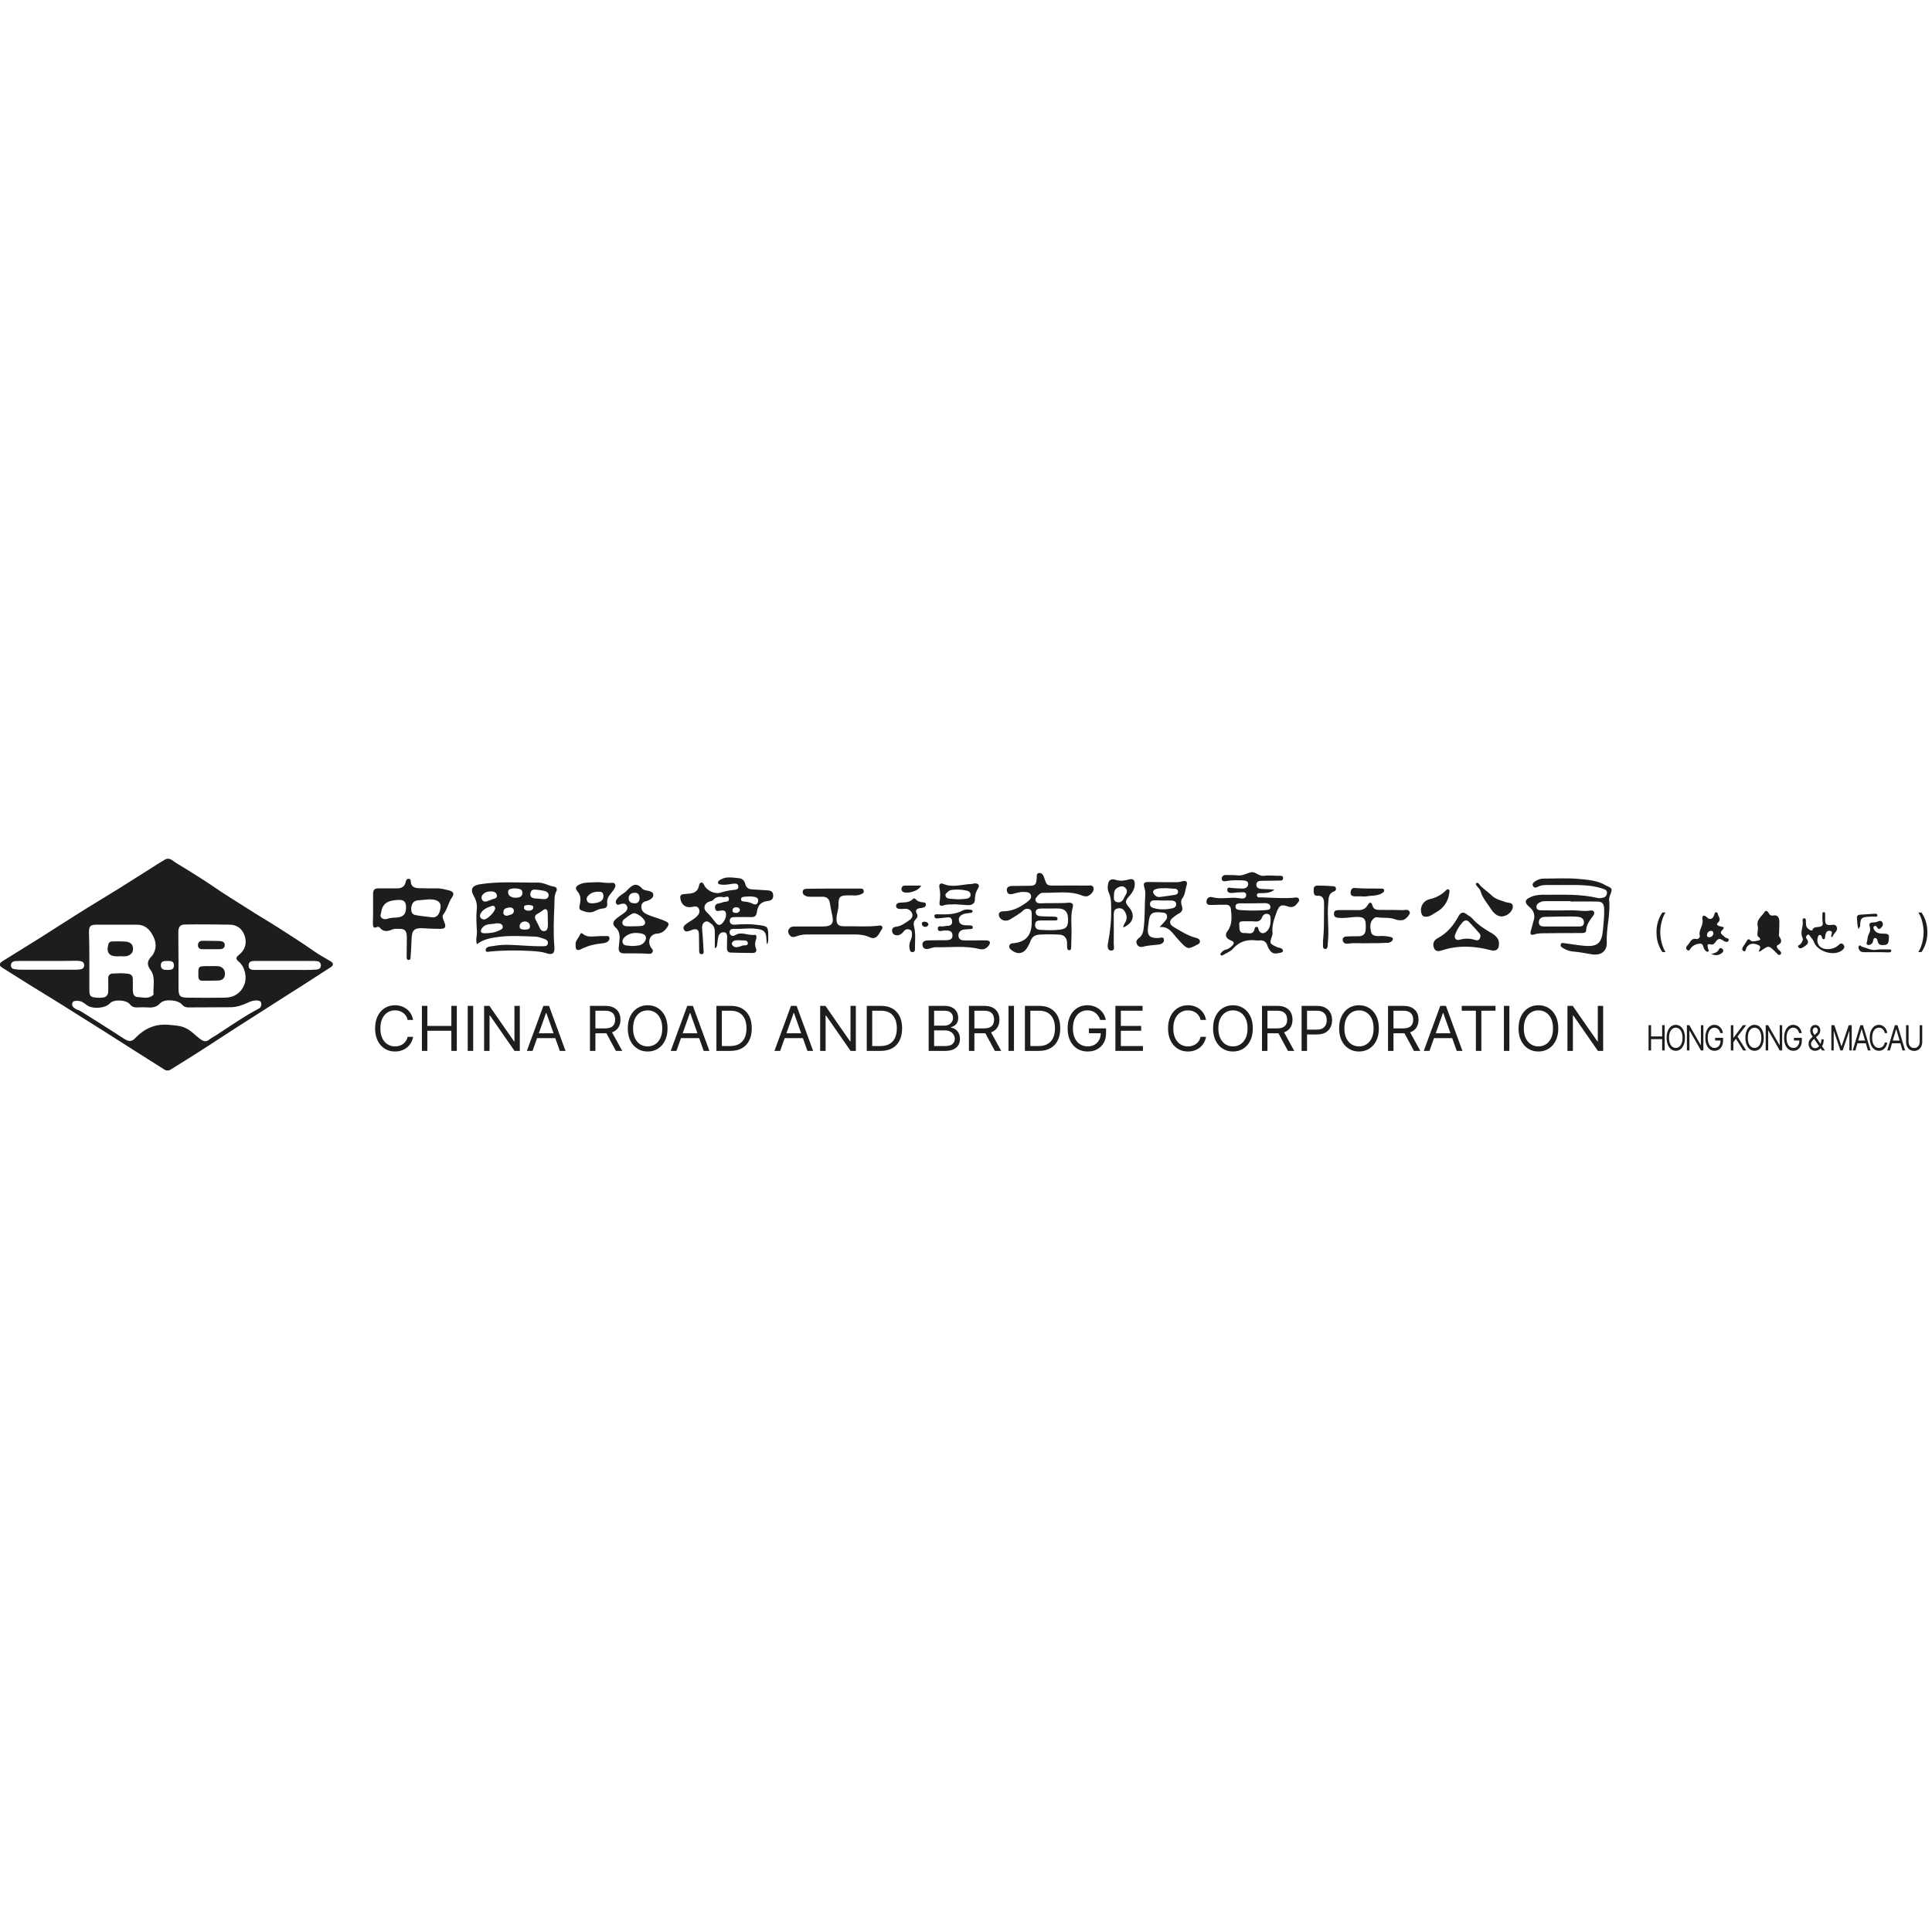 <svg width="360" height="360" viewBox="0 0 360 360" fill="none" xmlns="http://www.w3.org/2000/svg">
<g clip-path="url(#clip0_2207_5160)">
<path d="M62.047 179.619C62.047 179.879 61.862 180.065 61.641 180.213C60.087 181.216 58.533 182.22 56.979 183.223C55.203 184.375 53.39 185.489 51.614 186.641C49.061 188.276 46.545 189.874 43.992 191.509C40.995 193.441 38.035 195.41 35.001 197.305C33.928 197.974 32.855 198.643 31.782 199.312C31.338 199.572 31.042 199.572 30.598 199.275C28.711 198.048 26.787 196.897 24.901 195.67C21.349 193.404 17.797 191.137 14.208 188.908C11.359 187.087 8.473 185.341 5.587 183.557C3.885 182.48 2.146 181.402 0.444 180.325C-0.222 179.916 -0.222 179.544 0.481 179.098C2.738 177.687 5.032 176.275 7.289 174.863C10.36 172.93 13.32 170.998 16.317 169.14C18.278 167.914 20.239 166.762 22.2 165.536C24.123 164.347 26.047 163.084 27.971 161.895C28.859 161.3 29.784 160.743 30.709 160.186C31.597 159.666 32.189 160.409 32.781 160.78C35.26 162.267 37.702 163.79 40.107 165.425C42.031 166.762 44.029 167.951 45.99 169.215C47.877 170.441 49.875 171.593 51.799 172.819C54.056 174.268 56.35 175.717 58.57 177.278C59.532 177.947 60.568 178.504 61.566 179.098C61.752 179.21 61.974 179.359 62.047 179.619ZM33.262 179.061C33.262 180.771 33.262 182.48 33.262 184.152C33.262 185.564 33.558 185.898 34.89 185.898C37.258 185.935 39.626 185.935 41.994 185.898C43.696 185.861 44.954 184.969 45.546 183.409C46.064 182.034 45.62 180.102 44.473 179.173C43.77 178.615 44.066 178.281 44.547 177.909C45.657 177.018 46.064 175.754 45.583 174.342C45.139 173.116 44.251 172.336 42.882 172.299C40.107 172.262 37.332 172.224 34.557 172.262C33.558 172.262 33.262 172.67 33.225 173.674C33.225 175.494 33.262 177.278 33.262 179.061ZM14.467 186.493C14.06 186.493 13.579 186.455 13.468 186.939C13.32 187.422 13.69 187.756 14.06 187.979C14.356 188.165 14.689 188.239 14.985 188.388C17.76 190.134 20.498 191.843 23.235 193.627C24.012 194.11 24.567 194.11 25.197 193.441C26.861 191.695 28.822 190.766 31.301 190.951C32.485 191.063 33.632 191.063 34.779 191.657C35.778 192.178 36.444 192.995 37.332 193.627C37.85 193.998 38.331 194.184 38.849 193.813C39.33 193.441 39.885 193.144 40.403 192.809C42.993 191.137 45.509 189.354 48.21 187.942C48.58 187.756 48.728 187.422 48.691 187.013C48.654 186.53 48.284 186.455 47.877 186.418C47.359 186.381 46.878 186.53 46.36 186.753C45.324 187.236 44.251 187.645 43.104 187.682C40.44 187.719 37.739 187.682 35.075 187.719C34.594 187.719 34.224 187.57 33.891 187.161C33.188 186.307 30.672 186.084 29.895 186.901C29.229 187.645 28.489 187.793 27.564 187.719C26.898 187.682 26.195 187.682 25.529 187.719C24.974 187.719 24.567 187.607 24.198 187.124C23.532 186.27 21.164 186.195 20.498 186.939C19.61 187.942 17.057 188.09 16.058 187.199C15.577 186.827 15.096 186.493 14.467 186.493ZM16.65 179.024C16.65 180.845 16.65 182.666 16.65 184.486C16.65 185.601 16.872 185.824 18.019 185.898C18.352 185.935 18.685 185.935 19.018 185.898C19.758 185.861 20.165 185.452 20.165 184.709C20.165 183.929 20.202 183.149 20.165 182.405C20.128 181.811 20.387 181.439 20.979 181.402C21.941 181.365 22.903 181.291 23.828 181.439C24.456 181.514 24.753 181.848 24.753 182.48C24.753 183.186 24.753 183.892 24.753 184.598C24.79 185.192 24.938 185.75 25.64 185.787C26.639 185.824 27.675 186.195 28.526 185.415C28.6 185.378 28.637 185.229 28.6 185.155C28.526 183.669 29.007 181.997 28.045 180.733C27.231 179.619 27.527 178.95 28.267 178.17C28.341 178.095 28.378 178.021 28.452 177.947C29.229 176.758 29.118 175.494 28.489 174.342C27.897 173.191 27.009 172.299 25.529 172.299C23.05 172.299 20.535 172.299 18.056 172.299C16.798 172.299 16.576 172.559 16.576 173.859C16.65 175.606 16.65 177.315 16.65 179.024ZM8.843 179.061C7.104 179.061 5.402 179.061 3.663 179.061C3.367 179.061 3.034 179.061 2.738 179.098C2.331 179.173 2.072 179.396 2.035 179.842C2.035 180.287 2.294 180.548 2.701 180.585C3.108 180.659 3.552 180.696 3.996 180.696C7.363 180.696 10.767 180.696 14.134 180.696C14.467 180.696 14.8 180.659 15.133 180.585C15.466 180.51 15.651 180.287 15.688 179.916C15.688 179.544 15.54 179.247 15.17 179.136C14.874 179.061 14.578 179.024 14.245 179.024C12.469 179.061 10.656 179.061 8.843 179.061ZM52.909 180.733C53.353 180.733 53.76 180.733 54.204 180.733C55.795 180.696 57.423 180.808 59.014 180.659C59.458 180.622 59.754 180.399 59.791 179.916C59.791 179.396 59.532 179.136 59.014 179.098C58.866 179.098 58.718 179.061 58.57 179.061C54.87 179.061 51.17 179.061 47.47 179.061C46.878 179.061 46.323 179.136 46.323 179.916C46.323 180.696 46.952 180.733 47.507 180.733C49.246 180.733 51.096 180.733 52.909 180.733ZM31.19 179.061C30.598 179.061 29.932 179.061 29.969 179.916C30.006 180.733 30.672 180.733 31.264 180.733C31.819 180.733 32.411 180.696 32.411 179.916C32.411 179.024 31.782 179.061 31.19 179.061Z" fill="#1D1D1D"/>
<path d="M88.872 175.94C88.576 175.123 88.909 174.342 88.872 173.599C88.798 172.262 88.687 170.887 88.835 169.512C88.946 168.62 88.761 167.803 88.317 167.023C87.54 165.685 87.984 164.979 89.501 164.756C93.09 164.199 96.678 164.496 100.304 164.459C101.377 164.459 102.265 165.09 103.338 165.239C103.745 165.313 103.856 165.759 103.671 166.057C103.227 166.911 103.338 167.803 103.301 168.695C103.19 171.258 103.079 173.822 103.301 176.386C103.412 177.612 102.968 178.021 101.784 177.612C100.896 177.315 99.971 177.278 99.046 177.204C96.419 177.055 93.829 177.055 91.24 177.315C90.981 177.352 90.537 177.501 90.5 177.055C90.463 176.683 90.87 176.423 91.166 176.386C92.165 176.237 93.163 176.052 94.162 176.052C96.456 176.052 98.713 176.349 101.007 176.312C101.451 176.312 101.969 176.386 102.08 175.829C102.191 175.234 101.71 175.048 101.266 174.9C100.785 174.751 100.267 174.528 99.749 174.528C97.418 174.454 95.05 174.268 92.719 174.603C91.425 174.788 90.056 175.011 88.872 175.94ZM102.08 171.444C102.043 170.961 102.08 170.441 102.043 169.958C102.006 169.512 101.673 169.215 101.266 169.549C100.896 169.847 100.526 170.069 100.119 170.292C99.712 170.478 99.564 170.961 99.786 171.333C100.082 171.853 100.341 172.41 100.6 172.968C100.748 173.302 101.081 173.562 101.488 173.488C101.932 173.414 102.043 173.042 102.08 172.633C102.117 172.262 102.08 171.853 102.08 171.444ZM92.498 172.039C91.684 172.299 90.537 171.964 89.834 172.931C89.427 173.488 89.538 173.897 90.241 173.897C91.203 173.897 92.128 173.822 93.016 173.376C93.349 173.228 93.755 173.079 93.681 172.596C93.534 172.076 93.052 172.039 92.498 172.039ZM101.303 167.543C101.599 167.543 102.154 167.506 102.228 166.874C102.265 166.317 101.821 166.094 101.34 165.982C100.785 165.871 100.23 165.796 99.712 165.759C99.194 165.722 98.898 165.982 98.824 166.502C98.75 167.023 99.046 167.32 99.564 167.394C100.045 167.431 100.563 167.468 101.303 167.543ZM92.275 169.178C92.239 168.955 92.054 168.695 91.684 168.806C90.87 169.066 90.056 169.363 89.575 170.181C89.242 170.738 89.538 171.296 90.204 171.333C90.796 171.333 92.312 169.884 92.275 169.178ZM91.425 166.094C90.981 166.094 90.537 166.205 90.204 166.465C89.834 166.725 89.612 167.134 89.797 167.58C90.019 168.1 90.463 168.063 90.907 167.877C91.166 167.803 91.425 167.691 91.684 167.58C92.128 167.431 92.719 167.394 92.572 166.763C92.46 166.242 91.943 166.094 91.425 166.094ZM95.901 167.283C96.678 167.283 97.344 167.171 97.344 166.354C97.344 165.573 96.604 165.611 96.049 165.536C95.828 165.536 95.606 165.536 95.421 165.573C95.088 165.648 94.718 165.685 94.68 166.131C94.644 166.577 94.829 166.911 95.236 167.097C95.457 167.246 95.754 167.246 95.901 167.283ZM97.788 173.228C98.232 173.191 98.75 173.191 98.75 172.633C98.75 172.076 98.38 171.704 97.825 171.704C97.27 171.704 96.863 172.039 96.826 172.559C96.752 173.191 97.344 173.191 97.788 173.228ZM94.532 170.627C94.977 170.441 95.68 170.478 95.753 169.772C95.79 169.252 95.309 169.029 94.865 169.103C94.347 169.178 93.793 169.289 93.793 169.995C93.755 170.404 94.052 170.664 94.532 170.627ZM98.454 168.62C98.158 168.695 97.64 168.583 97.64 169.066C97.603 169.549 98.084 169.698 98.491 169.698C98.898 169.698 99.342 169.549 99.379 169.066C99.342 168.62 98.861 168.695 98.454 168.62Z" fill="#1D1D1D"/>
<path d="M133.197 176.646C133.197 175.68 133.197 174.714 133.197 173.748C133.197 173.116 133.086 172.522 132.494 172.113C132.124 171.853 131.828 171.519 131.347 171.779C130.866 172.076 130.792 172.559 130.829 173.079C130.94 174.305 131.014 175.531 131.088 176.795C131.088 177.166 131.273 177.798 130.755 177.798C130.2 177.835 130.274 177.166 130.274 176.758C130.237 175.866 130.274 174.974 130.237 174.082C130.2 173.228 129.867 173.005 129.053 173.228C128.979 173.265 128.868 173.302 128.794 173.339C128.313 173.488 127.758 173.785 127.462 173.265C127.092 172.633 127.721 172.299 128.091 172.002C128.646 171.593 129.312 171.296 129.83 170.775C130.2 170.404 130.496 169.958 130.237 169.363C129.941 168.769 129.497 168.88 128.979 168.992C127.758 169.252 126.87 168.546 126.759 167.283C126.722 166.837 126.944 166.651 127.351 166.614C127.758 166.577 128.165 166.54 128.535 166.502C129.423 166.428 130.052 165.982 130.237 165.09C130.311 164.83 130.311 164.496 130.681 164.459C131.014 164.422 131.088 164.756 131.236 164.979C131.717 165.945 133.197 166.651 134.196 166.354C135.01 166.094 135.787 165.908 136.638 165.834C137.045 165.796 137.711 165.759 137.563 165.09C137.452 164.533 136.934 164.645 136.49 164.682C135.824 164.756 135.158 164.942 134.455 164.83C134.196 164.793 133.826 164.83 133.789 164.496C133.752 164.199 134.048 164.013 134.27 163.901C134.751 163.604 135.306 163.493 135.861 163.493C136.49 163.493 137.082 163.567 137.711 163.641C138.377 163.716 138.747 164.161 138.895 164.793C139.08 165.425 139.487 165.685 140.116 165.722C141.114 165.759 142.076 165.871 143.075 165.908C143.704 165.945 144.074 166.205 144.074 166.874C144.074 167.506 143.778 167.803 143.112 167.877C141.854 168.026 141.225 168.583 141.04 169.921C140.929 170.701 140.596 170.924 139.894 170.887C138.895 170.85 137.933 170.887 136.934 170.887C136.453 170.887 135.972 170.961 135.972 171.593C136.009 172.224 136.49 172.336 136.971 172.299C138.34 172.187 139.746 172.15 141.114 172.336C143.112 172.596 143.149 172.596 143.149 174.603C143.149 175.048 143.223 175.531 142.89 175.977C142.853 175.531 142.816 175.048 142.779 174.603C142.668 173.562 142.224 173.265 141.225 173.116C139.746 172.856 138.266 173.153 136.823 173.079C136.49 173.079 136.12 173.079 135.972 173.488C135.898 173.748 135.935 173.971 136.12 174.194C136.379 174.454 136.712 174.417 136.971 174.268C138.155 173.488 139.376 174.38 140.596 174.194C141.003 174.119 141.003 174.714 140.892 175.011C140.67 175.606 140.633 176.126 140.855 176.72C141.077 177.241 140.818 177.575 140.264 177.575C138.895 177.575 137.563 177.538 136.194 177.501C135.639 177.501 135.454 177.129 135.454 176.646C135.454 176.014 135.491 175.42 135.491 174.788C135.491 174.342 135.528 173.785 134.899 173.711C134.307 173.674 133.937 174.082 133.826 174.64C133.715 175.16 133.678 175.68 133.604 176.2C133.53 176.423 133.493 176.646 133.197 176.646ZM134.788 167.171C133.974 167.023 133.345 167.134 132.864 167.729C132.753 167.877 132.494 167.914 132.272 167.951C131.31 168.212 130.903 169.215 131.643 169.921C132.272 170.515 132.79 171.184 133.308 171.853C133.826 172.559 134.307 172.485 134.825 171.741C135.047 171.444 135.195 171.11 135.269 170.738C135.38 169.809 135.084 169.512 134.159 169.698C133.752 169.772 133.382 169.846 133.271 169.326C133.16 168.843 133.271 168.472 133.826 168.36C134.159 168.286 134.492 168.212 134.788 168.1C135.158 167.951 135.898 168.137 135.824 167.468C135.75 166.725 135.047 167.283 134.788 167.171ZM139.746 167.023C139.302 167.06 139.006 167.06 138.673 167.097C138.377 167.134 138.081 167.208 138.081 167.543C138.081 167.914 138.377 167.989 138.673 167.989C139.265 168.026 139.82 168.174 140.337 168.435C140.744 168.62 141.077 168.546 141.225 168.1C141.373 167.654 141.225 167.283 140.781 167.171C140.411 167.06 140.005 167.06 139.746 167.023ZM137.859 175.197C137.304 175.234 136.749 175.086 136.416 175.643C136.305 175.866 136.379 176.052 136.564 176.237C137.008 176.683 137.526 176.46 138.044 176.312C138.081 176.312 138.118 176.312 138.118 176.275C138.525 176.014 139.45 176.386 139.339 175.68C139.265 175.048 138.377 175.308 137.859 175.197ZM137.896 169.586C137.822 169.252 137.6 169.066 137.267 169.066C136.86 169.029 136.527 169.178 136.49 169.624C136.453 169.958 136.749 170.107 137.045 170.107C137.378 170.144 137.711 170.032 137.896 169.586Z" fill="#1D1D1D"/>
<path d="M292.699 167.914C291.182 167.914 289.665 167.914 288.185 167.914C287.852 167.914 287.482 167.914 287.186 168.026C286.705 168.212 286.224 168.509 286.298 169.066C286.372 169.624 286.927 169.624 287.334 169.624C289.147 169.661 290.96 169.661 292.773 169.624C293.957 169.586 295.141 169.884 296.362 169.661C296.954 169.549 297.287 170.032 296.917 170.552C296.288 171.444 295.585 172.225 295.548 173.414C295.511 173.897 294.956 173.859 294.549 173.859C292.329 173.859 290.109 173.859 287.889 173.897C287.223 173.897 286.52 173.897 285.891 174.12C285.188 174.342 285.077 174.045 285.262 173.414C285.447 172.819 285.558 172.225 285.743 171.63C286.113 170.552 285.817 169.698 284.966 168.992C284.004 168.174 284.078 167.617 285.262 167.134C286.187 166.725 287.186 166.688 288.185 166.725C291.367 166.725 294.549 166.577 297.657 167.32C297.916 167.394 298.212 167.357 298.471 167.32C298.952 167.246 299.359 167.06 299.433 166.465C299.507 165.834 299.026 165.722 298.582 165.573C296.473 164.868 294.29 164.905 292.07 164.905C290.849 164.905 289.591 164.905 288.37 164.905C287.704 164.905 287.075 164.942 286.483 165.276C286.224 165.425 285.854 165.462 285.669 165.128C285.447 164.756 285.669 164.496 285.965 164.273C286.446 163.939 287.001 163.716 287.593 163.716C289.85 163.716 292.107 163.567 294.327 163.79C295.992 163.939 297.768 164.087 299.285 165.016C299.322 165.016 299.322 165.053 299.359 165.053C300.432 165.499 300.469 165.648 300.062 166.688C299.914 167.023 299.803 167.431 299.84 167.766C300.099 170.404 299.285 172.968 299.396 175.606C299.47 177.352 298.175 178.132 296.473 177.798C295.289 177.575 294.105 177.389 292.921 177.278C292.292 177.204 291.737 176.943 291.219 176.646C290.96 176.498 290.738 176.312 290.812 175.977C290.923 175.606 291.256 175.717 291.515 175.754C292.736 175.903 293.957 176.126 295.178 176.237C297.694 176.46 298.471 175.754 298.693 173.228C298.804 171.964 298.952 170.701 298.915 169.438C298.878 168.323 298.582 167.989 297.472 167.989C295.881 167.952 294.253 167.989 292.662 167.989C292.699 167.952 292.699 167.914 292.699 167.914ZM290.997 172.633C291.996 172.633 293.032 172.633 294.031 172.633C294.512 172.633 295.104 172.67 295.141 171.964C295.178 171.296 294.771 170.924 294.142 170.85C293.55 170.775 292.921 170.775 292.292 170.775C290.775 170.775 289.295 170.813 287.778 170.85C287.149 170.887 286.705 171.258 286.742 171.927C286.779 172.596 287.334 172.633 287.815 172.633C288.888 172.633 289.961 172.633 290.997 172.633Z" fill="#1D1D1D"/>
<path d="M237.459 165.759C236.719 166.428 235.868 166.391 235.017 166.428C234.684 166.428 234.203 166.354 234.203 166.8C234.203 167.32 234.721 167.208 235.054 167.208C237.052 167.283 239.05 167.431 241.048 167.283C241.381 167.246 241.862 167.097 242.047 167.543C242.195 167.914 241.825 168.174 241.64 168.435C241.196 169.029 240.604 169.141 239.901 168.88C238.717 168.472 238.347 168.732 237.903 169.921C237.422 171.221 236.941 172.522 237.126 173.971C237.126 174.082 237.089 174.231 237.052 174.342C236.534 175.829 236.534 175.792 237.903 176.46C238.31 176.646 238.902 176.572 239.05 177.092C239.124 177.389 238.791 177.501 238.569 177.538C237.94 177.649 237.274 177.872 236.756 177.241C236.497 176.943 236.275 176.572 236.164 176.2C235.905 175.383 235.35 175.16 234.61 175.234C234.425 175.234 234.24 175.271 234.055 175.234C232.353 175.011 230.911 175.457 229.764 176.758C229.283 177.315 228.543 177.575 227.914 177.947C227.766 178.021 227.544 178.132 227.433 177.91C227.322 177.761 227.47 177.612 227.581 177.501C227.803 177.241 228.062 177.018 228.432 176.943C228.913 176.869 229.246 176.535 229.579 176.237C230.06 175.792 229.986 175.457 229.357 175.234C228.469 174.9 228.136 174.268 228.728 173.488C229.69 172.187 229.505 170.813 229.357 169.401C229.283 168.843 228.95 168.583 228.432 168.583C227.581 168.583 226.693 168.583 225.842 168.62C225.361 168.62 224.843 168.695 224.806 168.026C224.806 167.357 225.324 167.023 225.879 167.171C227.544 167.654 229.209 167.097 230.837 167.357C231.318 167.431 232.168 167.58 232.205 166.837C232.242 166.019 231.391 166.317 230.91 166.279C230.43 166.279 229.949 166.391 229.431 166.391C229.024 166.391 228.654 166.242 228.691 165.759C228.728 165.239 229.135 165.425 229.468 165.462C230.134 165.499 230.837 165.573 231.502 165.573C232.057 165.573 232.538 165.351 232.575 164.756C232.612 164.124 232.02 164.087 231.576 164.05C230.578 164.013 229.542 163.976 228.543 164.162C228.173 164.236 227.692 164.273 227.655 163.79C227.618 163.27 227.988 163.01 228.506 163.047C229.246 163.047 229.986 163.047 230.725 163.121C231.65 163.195 232.353 162.675 233.167 162.527C233.907 162.378 234.573 163.307 235.498 163.195C236.349 163.084 237.237 163.158 238.088 163.195C238.495 163.195 239.124 163.047 239.087 163.641C239.087 164.236 238.421 164.05 238.051 164.087C237.089 164.124 236.127 164.087 235.202 164.124C234.721 164.124 234.129 164.162 234.092 164.83C234.092 165.462 234.61 165.611 235.128 165.648C235.905 165.648 236.682 165.722 237.459 165.759ZM232.871 171.667C232.612 171.667 232.39 171.667 232.131 171.667C230.8 171.667 230.874 171.667 230.948 172.968C230.985 173.711 231.391 173.897 231.946 173.859C232.612 173.822 233.5 174.268 233.759 173.153C233.796 172.931 233.87 172.708 234.129 172.708C234.425 172.708 234.425 172.893 234.499 173.153C234.721 173.971 235.461 174.12 236.053 173.525C236.645 172.931 236.756 172.187 236.756 171.407C236.756 170.961 236.793 170.404 236.201 170.292C235.683 170.181 235.313 170.515 235.128 170.998C234.906 171.593 234.425 171.742 233.87 171.704C233.537 171.667 233.204 171.667 232.871 171.667ZM233.463 168.323C232.723 168.323 231.983 168.323 231.243 168.323C230.8 168.323 230.208 168.323 230.208 168.955C230.208 169.512 230.8 169.549 231.207 169.586C232.723 169.698 234.277 169.698 235.831 169.586C236.201 169.549 236.756 169.549 236.719 168.992C236.719 168.472 236.201 168.323 235.794 168.286C235.017 168.286 234.24 168.323 233.463 168.323Z" fill="#1D1D1D"/>
<path d="M69.521 169.289C69.521 168.36 69.521 167.431 69.521 166.502C69.521 165.833 69.817 165.536 70.483 165.536C71.63 165.536 72.777 165.536 73.887 165.536C74.775 165.536 75.404 165.276 75.589 164.347C75.663 164.05 75.774 163.716 76.181 163.753C76.551 163.79 76.551 164.124 76.551 164.384C76.662 165.276 77.291 165.462 77.994 165.499C79.067 165.536 80.14 165.536 81.213 165.536C82.101 165.499 82.915 165.722 83.766 165.945C84.469 166.131 84.691 166.539 84.247 167.171C83.544 168.137 83.396 169.401 82.619 170.367C82.286 170.812 82.619 171.37 82.804 171.853C83.174 172.745 82.952 173.079 82.027 173.079C80.991 173.079 79.918 173.042 78.882 172.968C77.254 172.856 76.736 173.302 76.699 174.9C76.662 176.014 76.588 177.129 76.514 178.244C76.514 178.504 76.514 178.875 76.144 178.875C75.774 178.875 75.774 178.504 75.774 178.244C75.774 177.055 75.811 175.829 75.811 174.64C75.774 173.339 75.441 173.042 74.22 173.079C73.85 173.079 73.443 173.042 73.11 173.191C72.222 173.562 71.408 173.711 70.742 172.819C70.668 172.745 70.446 172.67 70.335 172.707C69.484 173.116 69.484 172.559 69.484 171.964C69.521 171.073 69.521 170.181 69.521 169.289ZM79.955 167.58C79.437 167.617 78.623 167.691 77.846 167.766C76.958 167.877 76.699 168.472 76.625 169.252C76.588 169.884 76.773 170.404 77.439 170.515C78.475 170.701 79.511 170.812 80.547 170.924C81.213 170.998 81.657 170.59 81.879 169.995C82.471 168.36 81.916 167.58 79.955 167.58ZM75.663 169.066C75.663 168.026 75.256 167.617 74.183 167.691C72.666 167.766 71.297 168.063 71.038 169.958C71.001 170.329 70.742 170.664 71.075 170.998C71.371 171.296 71.741 171.333 72.111 171.221C72.74 170.998 73.369 170.998 73.998 170.961C75.182 170.85 75.663 170.292 75.663 169.066Z" fill="#1D1D1D"/>
<path d="M196.243 168.286C197.167 168.249 198.092 168.323 199.017 168.212C199.572 168.137 200.09 168.323 199.905 168.992C199.387 170.813 199.757 172.67 199.646 174.528C199.609 175.123 199.646 175.717 199.609 176.275C199.572 176.572 199.683 177.092 199.202 177.055C198.832 177.055 198.869 176.609 198.832 176.312C198.832 176.089 198.832 175.866 198.832 175.68C198.795 174.788 198.314 174.194 197.426 174.157C196.168 174.082 194.911 174.082 193.653 174.157C192.876 174.194 192.247 174.602 191.988 175.42C191.877 175.754 191.692 176.052 191.544 176.349C190.804 177.761 189.583 177.984 188.362 176.943C188.14 176.758 187.992 176.535 188.066 176.237C188.14 175.94 188.362 175.792 188.695 175.754C188.769 175.754 188.806 175.754 188.88 175.754C191.137 175.494 192.173 174.342 192.247 172.002C192.247 171.444 192.247 170.887 192.247 170.329C192.247 169.958 192.21 169.549 191.803 169.401C191.396 169.252 191.026 169.326 190.693 169.624C189.99 170.292 189.139 170.738 188.325 171.258C187.548 171.741 186.734 171.593 186.327 171.035C185.883 170.404 186.142 169.809 186.882 169.809C188.621 169.809 190.027 169.103 191.359 168.1C191.766 167.766 192.284 167.394 192.099 166.837C191.951 166.242 191.285 166.205 190.767 166.205C190.064 166.168 189.361 166.391 188.695 166.577C188.14 166.725 187.733 166.577 187.622 166.019C187.511 165.425 187.881 165.128 188.436 165.09C189.546 165.053 190.656 165.09 191.766 165.053C192.876 165.053 193.098 164.83 193.172 163.678C193.209 163.307 193.061 162.75 193.579 162.675C194.171 162.601 194.43 163.084 194.578 163.567C195.059 165.016 195.059 165.016 196.575 165.016C198.573 165.016 200.571 164.979 202.569 165.016C203.05 165.016 203.716 164.793 203.79 165.611C203.864 166.131 203.013 167.023 202.421 167.023C202.199 167.023 201.903 166.985 201.718 166.911C199.35 165.908 196.871 166.428 194.393 166.354C193.875 166.354 193.542 166.688 193.246 167.06C193.024 167.283 192.839 167.543 192.987 167.877C193.135 168.249 193.468 168.323 193.838 168.323C194.615 168.286 195.429 168.286 196.243 168.286ZM195.688 169.289C195.133 169.289 194.578 169.289 194.023 169.289C193.579 169.326 192.987 169.326 192.987 169.958C192.987 170.627 193.542 170.701 194.023 170.738C194.837 170.775 195.687 170.775 196.501 170.813C196.723 170.813 197.056 170.85 197.056 171.184C197.056 171.518 196.76 171.518 196.501 171.518C195.65 171.518 194.763 171.518 193.912 171.518C193.394 171.518 192.913 171.593 192.876 172.262C192.839 173.005 193.283 173.265 193.912 173.265C195.096 173.339 196.316 173.376 197.5 173.228C198.721 173.079 199.054 172.633 199.017 171.184C198.98 169.921 198.462 169.363 197.352 169.289C196.797 169.252 196.243 169.289 195.688 169.289Z" fill="#1D1D1D"/>
<path d="M118.545 177.649C117.768 177.649 116.991 177.649 116.251 177.649C115.548 177.649 115.252 177.315 115.289 176.609C115.326 176.126 115.4 175.606 115.437 175.123C115.511 174.231 115.4 173.414 114.66 172.782C114.068 172.262 114.179 171.704 114.919 171.11C115.4 170.701 115.955 170.404 116.399 170.032C116.769 169.735 117.065 169.326 116.806 168.806C116.547 168.249 116.066 168.36 115.585 168.472C115.326 168.546 115.03 168.732 114.845 168.397C114.623 168.063 114.771 167.766 114.993 167.468C115.474 166.8 116.288 166.502 116.806 165.945C117.694 165.016 118.508 164.236 119.692 165.611C119.914 165.871 120.469 165.908 120.913 166.019C121.283 166.131 121.653 166.205 121.727 166.651C121.801 167.134 121.468 167.394 121.135 167.617C120.95 167.729 120.765 167.803 120.543 167.877C119.988 167.989 119.544 168.249 119.507 168.88C119.47 169.586 119.84 170.032 120.469 170.33C121.616 170.887 122.874 171.11 124.021 171.667C124.65 171.964 124.724 172.187 124.354 172.745C123.873 173.451 123.355 173.897 122.43 173.971C121.135 174.045 120.58 175.383 121.283 176.535C121.468 176.795 121.801 177.055 121.579 177.426C121.394 177.798 120.987 177.724 120.654 177.724C119.951 177.649 119.248 177.649 118.545 177.649ZM117.916 176.275C118.286 176.237 118.767 176.237 119.211 176.126C119.766 175.94 120.247 175.531 120.358 174.9C120.432 174.38 120.062 174.082 119.618 173.971C118.545 173.748 117.472 173.748 116.547 174.491C116.177 174.788 115.881 175.16 116.029 175.68C116.177 176.163 116.621 176.163 116.991 176.2C117.287 176.237 117.583 176.275 117.916 176.275ZM118.101 172.596C118.101 172.633 118.101 172.633 118.101 172.596C118.582 172.596 119.1 172.596 119.581 172.522C119.877 172.485 120.173 172.336 120.21 171.964C120.284 171.221 118.545 169.884 117.879 170.218C117.324 170.478 116.806 170.887 116.288 171.296C116.029 171.481 115.918 171.779 115.992 172.113C116.103 172.522 116.473 172.559 116.806 172.596C117.25 172.633 117.657 172.596 118.101 172.596ZM119.174 167.32C119.137 166.725 118.915 166.317 118.212 166.354C117.509 166.391 117.102 166.8 117.139 167.468C117.176 168.174 117.768 168.323 118.36 168.323C118.952 168.286 119.174 167.877 119.174 167.32Z" fill="#1D1D1D"/>
<path d="M216.074 172.745C216.592 172.187 216.888 171.89 217.184 171.519C217.443 171.221 217.554 170.887 217.406 170.478C217.258 170.107 216.888 170.069 216.555 170.032C214.594 169.846 214.187 170.144 214.002 172.113C213.965 172.299 213.965 172.485 213.928 172.67C213.706 174.305 214.187 174.825 215.815 174.788C216.185 174.788 216.814 174.454 216.888 175.086C216.962 175.68 216.333 175.977 215.815 176.014C214.853 176.126 213.854 176.163 212.892 176.423C212.448 176.535 212.004 176.349 211.819 175.866C211.634 175.42 211.819 175.086 212.189 174.825C212.855 174.342 213.04 173.674 213.114 172.893C213.373 170.813 213.262 168.695 213.41 166.614C213.447 166.168 213.336 165.759 213.225 165.35C213.003 164.533 213.188 164.347 214.002 164.347C215.778 164.384 217.554 164.384 219.367 164.384C219.7 164.384 220.033 164.273 220.366 164.199C221.032 164.05 221.328 164.273 221.106 164.979C220.847 165.796 220.847 166.688 220.292 167.431C219.996 167.803 220.07 168.323 220.218 168.769C220.44 169.438 220.292 169.921 219.663 170.218C219.293 170.404 218.923 170.701 218.59 170.961C217.813 171.556 217.85 172.224 218.664 172.708C220.033 173.525 221.365 174.38 222.956 174.788C223.252 174.863 223.548 175.011 223.585 175.383C223.622 175.754 223.326 175.903 223.03 176.052C221.439 176.906 221.291 176.906 220.033 175.606C219.515 175.048 218.997 174.454 218.516 173.859C217.924 173.191 217.295 172.633 216.074 172.745ZM216.629 167.803C216.629 167.766 216.629 167.803 216.629 167.803C216.148 167.766 215.63 167.766 215.149 167.766C214.779 167.766 214.372 167.84 214.298 168.323C214.224 168.769 214.483 169.066 214.853 169.178C216.074 169.549 217.332 169.512 218.59 169.215C218.96 169.103 219.219 168.806 219.145 168.36C219.071 167.951 218.738 167.84 218.368 167.803C217.813 167.766 217.221 167.803 216.629 167.803ZM217.258 165.499C216.629 165.536 216.037 165.462 215.445 165.648C214.779 165.834 214.705 166.242 215.112 166.725C215.408 167.06 215.778 167.208 216.185 167.134C217.11 167.023 218.072 166.874 218.997 166.725C219.293 166.688 219.515 166.502 219.515 166.168C219.515 165.834 219.293 165.648 218.997 165.611C218.405 165.573 217.813 165.536 217.258 165.499Z" fill="#1D1D1D"/>
<path d="M155.396 165.573C156.95 165.573 158.541 165.573 160.095 165.573C160.428 165.573 160.834 165.499 160.945 165.945C161.056 166.428 160.613 166.577 160.28 166.688C159.54 166.985 158.763 166.8 157.986 166.837C156.543 166.837 156.21 167.134 156.247 168.546C156.284 169.363 155.951 170.107 155.877 170.924C155.803 172.187 156.136 172.633 157.357 172.596C159.466 172.559 161.611 172.745 163.72 172.485C163.979 172.447 164.238 172.41 164.386 172.67C164.534 172.893 164.349 173.079 164.238 173.265C164.053 173.562 163.905 173.859 163.72 174.12C163.313 174.714 162.832 175.011 162.055 174.64C161.167 174.231 160.206 174.12 159.244 174.12C156.321 174.12 153.398 174.12 150.475 174.12C149.809 174.12 149.18 174.194 148.551 174.417C148.07 174.565 147.589 174.788 147.182 174.305C146.923 173.971 146.738 173.599 146.96 173.191C147.256 172.633 147.774 172.633 148.329 172.633C150.031 172.633 151.733 172.633 153.398 172.633C154.989 172.633 155.433 172.039 155.063 170.478C154.878 169.735 154.767 168.955 154.619 168.212C154.471 167.431 154.027 167.097 153.25 167.097C152.51 167.097 151.77 167.097 151.03 167.097C150.771 167.097 150.475 167.097 150.216 166.985C149.846 166.837 149.476 166.54 149.587 166.057C149.661 165.648 150.068 165.611 150.401 165.611C152.14 165.573 153.768 165.573 155.396 165.573Z" fill="#1D1D1D"/>
<path d="M254.701 175.754C253.813 175.829 252.518 175.643 251.223 175.829C250.705 175.903 250.261 175.754 250.187 175.16C250.15 174.565 250.668 174.491 251.075 174.491C251.778 174.454 252.481 174.454 253.184 174.454C253.998 174.454 254.442 174.008 254.479 173.191C254.479 173.153 254.479 173.116 254.479 173.116C254.59 171.11 254.257 170.738 252.259 170.887C251.334 170.961 250.409 171.11 249.484 171.035C248.966 170.998 248.559 170.887 248.559 170.255C248.559 169.661 249.003 169.586 249.447 169.586C250.631 169.586 251.778 169.549 252.962 169.586C253.776 169.623 254.405 169.401 254.849 168.657C255.145 168.137 255.515 167.914 255.737 168.732C255.922 169.475 256.514 169.549 257.143 169.549C258.549 169.549 259.992 169.549 261.398 169.586C261.842 169.586 262.434 169.326 262.693 169.958C262.841 170.367 261.879 171.37 261.398 171.444C260.917 171.518 260.399 171.481 259.955 171.296C258.882 170.887 257.772 171.11 256.662 170.924C256.403 170.887 256.181 170.961 255.959 171.147C255.219 171.816 255.293 172.707 255.441 173.562C255.589 174.342 256.292 174.454 256.958 174.417C257.624 174.38 258.327 174.417 258.993 174.565C259.215 174.64 259.511 174.64 259.548 174.974C259.548 175.234 259.326 175.42 259.104 175.531C258.845 175.717 258.512 175.68 258.216 175.68C257.217 175.754 256.181 175.754 254.701 175.754Z" fill="#1D1D1D"/>
<path d="M279.306 175.94C279.306 176.906 278.751 177.315 277.789 177.055C274.792 176.275 271.795 176.089 268.798 177.055C268.206 177.241 267.503 177.426 267.207 176.646C266.874 175.903 267.17 175.197 267.873 174.825C269.612 173.896 270.796 172.522 271.721 170.812C272.091 170.107 272.572 169.772 273.312 170.367C273.608 170.627 274.015 170.775 274.274 171.073C275.347 172.336 276.753 173.191 278.159 174.008C279.01 174.602 279.343 175.123 279.306 175.94ZM275.865 174.342C275.828 174.231 275.791 174.082 275.717 173.971C275.051 173.228 274.385 172.447 273.682 171.741C273.312 171.37 272.831 171.481 272.535 171.853C271.906 172.522 271.425 173.339 271.129 174.194C270.907 174.825 271.314 175.271 271.943 175.123C272.942 174.825 273.904 174.825 274.903 175.16C275.495 175.346 275.828 175.011 275.865 174.342Z" fill="#1D1D1D"/>
<path d="M181.739 175.234C182.442 175.234 183.145 175.197 183.848 175.234C184.477 175.271 184.625 175.643 184.255 176.163C183.811 176.795 183.182 177.018 182.479 176.832C179.815 176.163 177.077 176.572 174.376 176.498C173.932 176.498 173.488 176.683 173.044 176.795C172.489 176.906 172.008 176.795 171.897 176.163C171.786 175.494 172.267 175.271 172.785 175.234C173.932 175.197 175.079 175.197 176.189 175.197C176.855 175.197 177.521 175.086 177.484 174.268C177.447 173.376 176.744 173.376 176.041 173.376C175.56 173.376 174.783 173.785 174.746 173.042C174.709 172.373 175.523 172.708 175.93 172.596C176.226 172.522 176.559 172.522 176.855 172.485C177.299 172.373 177.447 172.076 177.41 171.63C177.373 171.184 177.151 170.924 176.707 170.924C176.115 170.961 175.56 171.073 174.968 171.11C174.635 171.147 174.191 171.221 174.117 170.775C174.08 170.255 174.561 170.367 174.857 170.367C176.411 170.404 177.928 170.441 179.371 169.661C179.778 169.438 180.333 169.438 180.814 169.512C180.999 169.549 181.221 169.549 181.221 169.809C181.221 170.069 180.999 170.069 180.814 170.107C180.407 170.181 180 170.181 179.63 170.292C179.075 170.478 178.594 170.813 178.668 171.481C178.742 172.15 179.26 172.373 179.852 172.41C180.185 172.41 180.518 172.41 180.851 172.447C181.036 172.447 181.258 172.522 181.258 172.745C181.295 173.042 181.073 173.116 180.851 173.116C180.481 173.153 180.111 173.153 179.741 173.191C179.038 173.265 178.557 173.636 178.594 174.38C178.631 175.086 179.186 175.234 179.778 175.234C180.518 175.234 181.11 175.234 181.739 175.234Z" fill="#1D1D1D"/>
<path d="M327.7 177.352C327.811 176.832 328.329 176.386 327.626 176.089C326.701 175.68 325.961 175.792 325.48 176.498C325.295 176.758 325.332 177.464 324.851 177.203C324.407 176.943 324.777 176.423 324.999 176.089C325.147 175.866 325.332 175.643 325.443 175.383C325.628 175.086 325.776 174.825 326.146 175.197C326.516 175.569 326.96 175.383 327.367 175.309C327.811 175.234 328.366 175.123 327.663 174.565C327.441 174.38 327.441 174.157 327.478 173.897C327.515 173.451 327.626 172.968 327.515 172.522C327.256 171.296 328.329 170.738 328.81 169.921C328.995 169.586 329.365 169.735 329.55 170.107C329.735 170.515 330.031 170.664 330.438 170.59C331.215 170.441 331.511 170.961 331.548 171.593C331.585 172.299 331.511 173.005 331.511 173.711C331.511 173.971 331.4 174.268 331.511 174.454C331.992 175.16 332.14 175.68 331.215 176.126C330.919 176.275 331.178 176.72 331.437 176.981C331.696 177.203 332.14 177.538 331.733 177.872C331.4 178.132 331.141 177.649 330.919 177.464C329.55 176.126 329.587 176.126 328.033 177.241C328.033 177.203 327.959 177.241 327.7 177.352Z" fill="#1D1D1D"/>
<path d="M209.303 172.819C209.303 172.373 209.562 172.113 209.71 171.816C210.08 171.11 209.969 170.441 209.562 169.809C209.229 169.289 208.785 169.14 208.193 169.289C207.638 169.438 207.527 169.884 207.527 170.367C207.527 172.224 207.564 174.082 207.527 175.903C207.527 176.349 207.823 177.166 207.009 177.129C206.343 177.092 206.343 176.275 206.454 175.754C206.861 173.674 207.083 171.593 207.046 169.512C207.046 168.435 207.083 167.357 206.602 166.317C206.38 165.871 206.38 165.351 206.454 164.867C206.528 164.013 207.046 163.678 207.86 163.939C208.711 164.236 209.562 164.087 210.413 163.864C211.153 163.678 211.449 164.013 211.449 164.719C211.449 165.611 211.005 166.317 210.45 166.948C209.599 167.914 209.599 168.1 210.376 169.066C211.597 170.478 211.19 172.039 209.303 172.819ZM207.564 167.023C207.564 167.357 207.453 167.951 208.156 168.1C208.785 168.249 209.192 167.914 209.451 167.32C209.525 167.134 209.599 166.985 209.71 166.837C210.006 166.354 210.154 165.871 209.673 165.425C209.192 164.979 208.674 165.165 208.156 165.462C207.638 165.796 207.564 166.279 207.564 167.023Z" fill="#1D1D1D"/>
<path d="M111.367 164.384C111.922 164.347 112.921 164.607 113.957 164.496C114.586 164.422 114.845 164.867 114.549 165.462C114.401 165.796 114.142 166.056 113.92 166.354C113.439 166.948 113.032 167.543 113.143 168.36C113.217 168.992 112.884 169.252 112.292 169.289C111.7 169.326 111.219 169.586 110.664 169.846C109.924 170.181 109.036 169.921 108.296 169.623C107.704 169.363 108.037 168.695 108.111 168.212C108.222 167.468 108.148 166.725 107.63 166.131C107.075 165.499 107.297 165.128 108 164.793C108.962 164.347 109.961 164.459 111.367 164.384ZM110.479 168.323C110.96 168.286 111.478 168.212 111.922 167.951C112.329 167.691 112.477 167.32 112.44 166.837C112.403 166.465 112.181 166.168 111.811 166.168C111.108 166.131 110.405 166.205 109.813 166.688C109.48 166.985 109.184 167.32 109.369 167.803C109.517 168.286 109.961 168.323 110.479 168.323Z" fill="#1D1D1D"/>
<path d="M318.598 175.94C317.969 175.829 318.228 176.349 318.265 176.758C318.302 176.943 318.561 177.166 318.265 177.315C318.043 177.426 317.858 177.203 317.71 177.055C317.636 176.98 317.599 176.906 317.562 176.832C317.34 176.46 317.377 175.791 316.785 175.829C316.156 175.866 315.527 176.089 315.083 176.646C314.898 176.869 314.75 177.315 314.381 177.018C314.048 176.758 314.196 176.386 314.455 176.126C314.935 175.68 315.12 174.714 316.119 174.974C316.415 175.048 316.785 174.64 316.748 174.417C316.415 173.302 317.451 172.485 317.229 171.407C317.118 170.85 317.303 170.181 318.154 170.998C318.672 171.518 319.19 171.147 319.412 170.515C319.486 170.329 319.449 170.032 319.745 169.995C320.078 169.958 320.078 170.292 320.152 170.515C320.337 170.998 320.707 171.407 320.078 171.964C319.671 172.336 320.263 172.559 320.633 172.633C321.225 172.745 321.447 172.782 320.855 173.376C320.3 173.971 321.077 174.231 321.373 174.602C321.595 174.863 322.372 174.788 322.076 175.308C321.854 175.717 321.299 175.42 320.929 175.16C320.337 174.751 319.967 175.048 319.634 175.569C319.412 175.791 319.264 176.163 318.598 175.94ZM319.264 173.971C319.264 173.674 319.153 173.451 318.857 173.451C318.413 173.451 318.117 173.748 318.08 174.194C318.043 174.491 318.228 174.677 318.524 174.64C318.968 174.602 319.19 174.342 319.264 173.971Z" fill="#1D1D1D"/>
<path d="M341.279 174.64C341.02 174.231 341.76 173.562 340.983 173.451C340.28 173.339 340.169 173.971 340.095 174.491C340.058 174.677 340.095 174.974 339.836 175.011C339.54 175.048 339.54 174.751 339.466 174.565C339.392 174.342 339.281 174.157 339.022 174.231C338.837 174.268 338.763 174.491 338.726 174.64C338.393 175.717 338.985 176.683 340.132 176.832C341.057 176.943 341.908 176.72 342.611 176.089C342.87 175.829 343.166 175.643 343.499 176.014C343.795 176.386 343.647 176.72 343.351 176.981C343.277 177.055 343.203 177.092 343.129 177.166C341.575 178.207 338.615 177.278 337.986 175.494C337.838 175.086 337.542 174.825 337.32 174.491C337.172 174.268 337.061 174.008 336.765 174.231C336.506 174.38 336.469 174.714 336.617 174.9C337.246 175.68 336.691 176.052 336.136 176.423C335.803 176.646 335.396 176.869 335.137 176.535C334.804 176.163 335.396 176.089 335.544 175.866C335.803 175.531 336.062 175.086 335.877 174.751C335.359 173.711 336.025 172.745 335.914 171.741C335.877 171.519 335.803 171.11 336.21 171.11C336.506 171.11 336.506 171.481 336.506 171.704C336.506 172.187 336.469 172.708 336.913 173.042C337.024 173.153 337.135 173.228 337.283 173.302C337.468 173.414 337.727 173.414 337.764 173.228C338.023 172.262 339.947 173.339 339.614 171.704C339.54 171.258 339.577 170.775 339.577 170.33C339.577 170.181 339.577 169.995 339.799 169.958C340.058 169.921 340.095 170.144 340.095 170.33C340.095 170.738 340.095 171.147 340.095 171.519C340.095 172.076 340.317 172.373 340.909 172.373C341.39 172.373 341.982 172.113 342.241 172.708C342.5 173.302 341.982 173.711 341.649 174.157C341.575 174.342 341.538 174.565 341.279 174.64Z" fill="#1D1D1D"/>
<path d="M168.308 169.363C168.049 169.363 167.827 169.401 167.605 169.363C167.272 169.326 166.976 169.215 166.976 168.806C166.976 168.472 167.235 168.249 167.568 168.212C168.456 168.1 169.418 168.286 170.158 167.468C170.306 167.32 170.528 167.431 170.639 167.58C171.009 167.989 171.453 168.063 171.971 168.137C172.23 168.174 172.489 168.174 172.526 168.509C172.563 168.843 172.341 169.029 172.045 169.103C171.86 169.178 171.638 169.215 171.416 169.215C170.787 169.326 170.491 169.623 170.824 170.218C171.083 170.664 170.935 170.998 170.639 171.296C170.195 171.704 170.195 172.187 170.343 172.745C170.676 174.119 170.454 175.494 170.491 176.906C170.491 177.166 170.38 177.389 170.047 177.426C169.751 177.426 169.603 177.241 169.529 176.98C169.418 176.46 169.381 175.94 169.603 175.42C169.788 175.011 169.936 174.602 169.936 174.157C169.936 173.785 169.936 173.376 169.529 173.228C169.122 173.079 168.752 173.116 168.456 173.488C168.16 173.859 167.827 174.194 167.346 174.268C166.791 174.342 166.347 174.119 166.236 173.562C166.125 173.005 166.495 172.707 167.05 172.67C167.975 172.559 168.678 171.964 169.418 171.481C169.862 171.184 170.195 170.738 169.936 170.144C169.566 169.401 168.937 169.252 168.308 169.363Z" fill="#1D1D1D"/>
<path d="M178.076 168.509C177.114 168.546 176.411 168.472 175.745 168.732C175.227 168.917 174.968 168.62 175.079 168.1C175.227 167.171 175.227 166.279 175.042 165.35C174.931 164.867 175.19 164.459 175.708 164.682C177.484 165.462 179.223 164.793 180.962 164.719C181.184 164.719 181.369 164.644 181.591 164.607C182.331 164.57 182.627 164.979 182.22 165.573C181.813 166.205 181.665 166.837 181.665 167.58C181.665 168.397 181.073 168.695 180.333 168.657C179.519 168.62 178.668 168.546 178.076 168.509ZM178.557 167.58C179.001 167.543 179.556 167.543 180.037 167.468C180.444 167.394 180.851 167.245 180.851 166.725C180.851 166.242 180.481 166.019 180.074 165.945C179.149 165.722 178.187 165.722 177.225 165.833C177.04 165.871 176.818 165.982 176.67 166.131C176.411 166.354 176.078 166.577 176.189 166.948C176.3 167.32 176.633 167.431 177.003 167.468C177.521 167.506 178.002 167.543 178.557 167.58Z" fill="#1D1D1D"/>
<path d="M246.71 170.144C246.71 169.475 246.747 168.769 246.71 168.1C246.673 167.394 246.377 166.837 245.489 166.911C244.823 166.948 244.786 166.428 244.786 165.982C244.749 165.499 244.823 165.016 245.489 165.016C246.451 165.016 247.413 165.053 248.337 165.128C248.596 165.128 248.855 165.202 248.929 165.499C249.003 165.796 248.818 166.019 248.596 166.094C247.45 166.502 247.598 167.431 247.487 168.36C247.265 170.813 247.709 173.302 247.413 175.754C247.376 175.977 247.413 176.2 247.376 176.386C247.339 176.646 247.191 176.869 246.895 176.832C246.636 176.795 246.525 176.609 246.525 176.386C246.525 175.903 246.488 175.383 246.562 174.9C246.71 173.302 246.71 171.704 246.71 170.144Z" fill="#1D1D1D"/>
<path d="M279.824 170.775C278.714 170.738 278.085 169.809 277.53 168.955C276.901 168.026 276.161 167.134 275.865 166.019C275.754 165.648 275.384 165.388 275.162 165.053C275.051 164.905 274.903 164.756 275.088 164.57C275.273 164.422 275.458 164.533 275.569 164.682C276.235 165.573 277.234 166.131 278.011 166.911C278.714 167.58 279.676 167.766 280.564 168.1C281.045 168.286 281.859 168.063 281.896 168.918C281.933 169.623 281.082 170.515 280.342 170.664C280.194 170.738 280.046 170.738 279.824 170.775Z" fill="#1D1D1D"/>
<path d="M265.801 170.812C265.32 170.85 265.061 170.701 264.913 170.329C264.469 169.103 265.135 167.84 266.43 167.543C267.54 167.283 268.502 166.8 269.316 166.019C269.501 165.871 269.649 165.573 269.945 165.759C270.167 165.871 270.093 166.131 270.056 166.354C269.871 167.951 269.057 169.14 267.725 169.921C267.059 170.255 266.504 170.812 265.801 170.812Z" fill="#1D1D1D"/>
<path d="M350.935 176.089C350.343 176.163 349.973 175.94 349.862 175.346C349.825 175.123 349.751 174.825 349.455 174.788C349.085 174.751 349.085 175.123 349.011 175.383C348.937 175.791 348.641 176.014 348.271 176.089C347.975 176.126 347.717 175.94 347.827 175.68C348.012 175.197 347.939 174.64 348.16 174.194C348.456 173.674 348.567 173.191 348.382 172.596C348.234 172.113 348.456 171.89 348.937 171.89C349.307 171.89 349.677 171.816 350.01 171.667C350.343 171.518 350.639 171.593 350.787 171.927C350.972 172.373 350.713 172.707 350.417 172.968C350.158 173.228 349.936 173.079 349.751 172.782C349.64 172.596 349.455 172.41 349.233 172.596C348.974 172.782 349.122 173.042 349.233 173.265C349.64 173.897 350.269 173.971 350.935 173.971C351.49 173.971 352.082 173.971 351.971 174.751C351.934 175.346 351.971 176.163 350.935 176.089Z" fill="#1D1D1D"/>
<path d="M107.26 176.052C107.149 175.271 107.889 174.751 108.148 174.008C108.185 173.859 108.407 173.859 108.555 173.971C109.369 174.714 110.331 174.491 111.293 174.454C111.848 174.417 112.403 174.417 112.958 174.417C113.217 174.417 113.476 174.38 113.55 174.714C113.624 174.974 113.513 175.197 113.328 175.383C113.069 175.606 112.736 175.717 112.403 175.754C110.997 175.903 109.628 176.163 108.333 176.832C107.519 177.241 107.223 177.018 107.26 176.052Z" fill="#1D1D1D"/>
<path d="M253.628 167.023C253.221 167.023 252.814 167.023 252.444 167.023C252 167.023 251.63 166.837 251.667 166.317C251.667 165.796 251.963 165.388 252.444 165.462C254.146 165.611 255.848 165.536 257.513 165.573C257.698 165.573 257.883 165.648 257.92 165.871C257.957 166.131 257.772 166.279 257.587 166.391C256.699 166.985 255.626 166.837 254.627 167.023C254.294 167.097 253.961 167.023 253.628 167.023Z" fill="#1D1D1D"/>
<path d="M171.638 165.016C171.157 166.094 169.122 166.54 168.382 166.242C168.086 166.131 167.938 165.908 167.975 165.611C168.012 165.202 168.271 165.016 168.641 165.016C169.64 165.016 170.639 165.016 171.638 165.016Z" fill="#1D1D1D"/>
<path d="M349.566 177.426C348.789 177.426 348.049 177.426 347.272 177.426C346.865 177.426 346.495 177.241 346.347 176.795C346.273 176.572 346.236 176.349 346.458 176.2C346.68 176.052 346.754 176.349 346.902 176.386C347.79 176.609 348.641 177.129 349.603 176.981C350.38 176.832 351.12 176.943 351.897 176.906C352.082 176.906 352.415 176.869 352.415 177.166C352.415 177.426 352.119 177.464 351.897 177.464C351.12 177.426 350.343 177.426 349.566 177.426Z" fill="#1D1D1D"/>
<path d="M346.311 173.116C346.015 172.299 346.089 171.667 346.015 171.035C345.978 170.664 346.237 170.441 346.57 170.441C347.495 170.367 348.42 170.329 349.345 170.255C349.567 170.255 349.826 170.255 349.826 170.552C349.826 170.85 349.53 170.812 349.345 170.812C349.234 170.812 349.086 170.775 348.975 170.775C347.051 170.887 346.607 170.775 346.607 172.596C346.57 172.707 346.459 172.819 346.311 173.116Z" fill="#1D1D1D"/>
<path d="M318.857 177.761C319.449 177.612 320.004 177.501 320.3 176.906C320.411 176.646 320.67 176.572 320.929 176.795C321.188 177.018 321.151 177.315 320.892 177.538C320.3 178.058 319.597 178.095 318.857 177.761Z" fill="#1D1D1D"/>
<path d="M173.007 172.187C172.97 172.522 172.748 172.67 172.452 172.708C172.119 172.745 171.86 172.559 171.786 172.224C171.712 171.927 171.897 171.741 172.193 171.741C172.526 171.741 172.822 171.816 173.007 172.187Z" fill="#1D1D1D"/>
<path d="M39.182 180.027C39.626 180.027 40.107 179.99 40.551 180.027C41.365 180.065 41.883 180.622 41.92 181.365C41.957 182.182 41.513 182.666 40.699 182.703C39.7 182.74 38.664 182.74 37.665 182.74C37.221 182.74 36.999 182.48 36.962 182.071C36.962 181.811 36.962 181.514 36.962 181.254C36.962 180.139 37.073 180.065 38.183 180.027C38.516 179.99 38.849 180.027 39.182 180.027Z" fill="#1D1D1D"/>
<path d="M39.33 176.869C38.775 176.869 38.22 176.869 37.665 176.869C37.221 176.869 36.888 176.646 36.888 176.126C36.888 175.606 37.184 175.308 37.702 175.308C38.775 175.308 39.848 175.308 40.921 175.346C41.402 175.383 41.883 175.494 41.883 176.126C41.846 176.72 41.402 176.869 40.921 176.869C40.366 176.869 39.848 176.869 39.33 176.869Z" fill="#1D1D1D"/>
<path d="M22.126 178.207C22.052 178.207 21.941 178.207 21.867 178.207C20.313 178.207 19.758 177.464 20.202 175.94C20.313 175.531 20.609 175.42 20.979 175.42C21.793 175.42 22.644 175.383 23.458 175.457C24.198 175.531 24.753 175.903 24.79 176.72C24.827 177.575 24.272 178.021 23.532 178.17C23.088 178.244 22.607 178.17 22.163 178.17C22.126 178.17 22.126 178.17 22.126 178.207Z" fill="#1D1D1D"/>
<path d="M76.974 190.051H75.958C75.898 189.758 75.793 189.502 75.642 189.281C75.495 189.059 75.315 188.874 75.102 188.724C74.891 188.571 74.658 188.456 74.401 188.379C74.144 188.303 73.877 188.265 73.598 188.265C73.091 188.265 72.63 188.393 72.218 188.65C71.808 188.906 71.482 189.285 71.239 189.784C70.999 190.284 70.879 190.897 70.879 191.624C70.879 192.35 70.999 192.963 71.239 193.463C71.482 193.962 71.808 194.341 72.218 194.597C72.63 194.854 73.091 194.982 73.598 194.982C73.877 194.982 74.144 194.944 74.401 194.868C74.658 194.791 74.891 194.678 75.102 194.528C75.315 194.375 75.495 194.188 75.642 193.966C75.793 193.743 75.898 193.486 75.958 193.196H76.974C76.897 193.625 76.758 194.009 76.556 194.347C76.354 194.686 76.102 194.974 75.802 195.212C75.502 195.447 75.164 195.625 74.79 195.748C74.419 195.871 74.022 195.933 73.598 195.933C72.883 195.933 72.247 195.758 71.69 195.408C71.132 195.059 70.694 194.562 70.375 193.917C70.055 193.273 69.895 192.508 69.895 191.624C69.895 190.739 70.055 189.974 70.375 189.33C70.694 188.685 71.132 188.188 71.69 187.839C72.247 187.489 72.883 187.314 73.598 187.314C74.022 187.314 74.419 187.376 74.79 187.499C75.164 187.622 75.502 187.802 75.802 188.039C76.102 188.274 76.354 188.561 76.556 188.9C76.758 189.236 76.897 189.619 76.974 190.051Z" fill="#1D1D1D"/>
<path d="M78.615 195.818V187.429H79.631V191.165H84.104V187.429H85.12V195.818H84.104V192.066H79.631V195.818H78.615Z" fill="#1D1D1D"/>
<path d="M88.169 187.429V195.818H87.153V187.429H88.169Z" fill="#1D1D1D"/>
<path d="M96.858 187.429V195.818H95.875L91.304 189.231H91.222V195.818H90.206V187.429H91.189L95.777 194.032H95.859V187.429H96.858Z" fill="#1D1D1D"/>
<path d="M99.235 195.818H98.17L101.25 187.429H102.299L105.379 195.818H104.314L101.807 188.756H101.742L99.235 195.818ZM99.628 192.541H103.921V193.442H99.628V192.541Z" fill="#1D1D1D"/>
<path d="M109.93 195.818V187.429H112.764C113.419 187.429 113.957 187.541 114.378 187.765C114.798 187.986 115.11 188.291 115.312 188.678C115.514 189.066 115.615 189.507 115.615 190.001C115.615 190.496 115.514 190.934 115.312 191.316C115.11 191.699 114.8 191.999 114.382 192.217C113.964 192.433 113.43 192.541 112.78 192.541H110.487V191.624H112.748C113.196 191.624 113.556 191.558 113.829 191.427C114.105 191.296 114.304 191.11 114.427 190.87C114.553 190.627 114.616 190.337 114.616 190.001C114.616 189.666 114.553 189.372 114.427 189.121C114.301 188.87 114.101 188.676 113.825 188.539C113.549 188.4 113.185 188.33 112.731 188.33H110.945V195.818H109.93ZM113.878 192.05L115.943 195.818H114.763L112.731 192.05H113.878Z" fill="#1D1D1D"/>
<path d="M124.386 191.624C124.386 192.508 124.226 193.273 123.906 193.917C123.587 194.562 123.149 195.059 122.592 195.408C122.035 195.758 121.398 195.933 120.683 195.933C119.967 195.933 119.331 195.758 118.774 195.408C118.217 195.059 117.779 194.562 117.459 193.917C117.14 193.273 116.98 192.508 116.98 191.624C116.98 190.739 117.14 189.974 117.459 189.33C117.779 188.685 118.217 188.188 118.774 187.839C119.331 187.489 119.967 187.314 120.683 187.314C121.398 187.314 122.035 187.489 122.592 187.839C123.149 188.188 123.587 188.685 123.906 189.33C124.226 189.974 124.386 190.739 124.386 191.624ZM123.403 191.624C123.403 190.897 123.281 190.284 123.038 189.784C122.798 189.285 122.471 188.906 122.059 188.65C121.65 188.393 121.191 188.265 120.683 188.265C120.175 188.265 119.715 188.393 119.302 188.65C118.893 188.906 118.567 189.285 118.323 189.784C118.083 190.284 117.963 190.897 117.963 191.624C117.963 192.35 118.083 192.963 118.323 193.463C118.567 193.962 118.893 194.341 119.302 194.597C119.715 194.854 120.175 194.982 120.683 194.982C121.191 194.982 121.65 194.854 122.059 194.597C122.471 194.341 122.798 193.962 123.038 193.463C123.281 192.963 123.403 192.35 123.403 191.624Z" fill="#1D1D1D"/>
<path d="M126.044 195.818H124.979L128.059 187.429H129.107L132.188 195.818H131.123L128.616 188.756H128.55L126.044 195.818ZM126.437 192.541H130.73V193.442H126.437V192.541Z" fill="#1D1D1D"/>
<path d="M136.083 195.818H133.494V187.429H136.198C137.012 187.429 137.708 187.597 138.287 187.933C138.866 188.266 139.309 188.745 139.618 189.371C139.927 189.993 140.081 190.739 140.081 191.607C140.081 192.481 139.925 193.233 139.614 193.864C139.303 194.492 138.849 194.975 138.254 195.314C137.659 195.65 136.935 195.818 136.083 195.818ZM134.51 194.917H136.018C136.711 194.917 137.286 194.783 137.742 194.515C138.198 194.248 138.538 193.867 138.762 193.373C138.986 192.878 139.098 192.29 139.098 191.607C139.098 190.93 138.987 190.347 138.766 189.858C138.545 189.367 138.214 188.99 137.775 188.728C137.335 188.463 136.788 188.33 136.132 188.33H134.51V194.917Z" fill="#1D1D1D"/>
<path d="M145.373 195.818H144.308L147.388 187.429H148.437L151.517 195.818H150.452L147.945 188.756H147.88L145.373 195.818ZM145.766 192.541H150.059V193.442H145.766V192.541Z" fill="#1D1D1D"/>
<path d="M159.476 187.429V195.818H158.493L153.922 189.231H153.84V195.818H152.824V187.429H153.807L158.394 194.032H158.476V187.429H159.476Z" fill="#1D1D1D"/>
<path d="M164.097 195.818H161.508V187.429H164.212C165.026 187.429 165.722 187.597 166.301 187.933C166.88 188.266 167.324 188.745 167.632 189.371C167.941 189.993 168.095 190.739 168.095 191.607C168.095 192.481 167.939 193.233 167.628 193.864C167.317 194.492 166.863 194.975 166.268 195.314C165.673 195.65 164.949 195.818 164.097 195.818ZM162.524 194.917H164.032C164.725 194.917 165.3 194.783 165.756 194.515C166.212 194.248 166.552 193.867 166.776 193.373C167 192.878 167.112 192.29 167.112 191.607C167.112 190.93 167.001 190.347 166.78 189.858C166.559 189.367 166.229 188.99 165.789 188.728C165.349 188.463 164.802 188.33 164.146 188.33H162.524V194.917Z" fill="#1D1D1D"/>
<path d="M173.043 195.818V187.429H175.976C176.56 187.429 177.042 187.53 177.422 187.732C177.801 187.932 178.084 188.201 178.27 188.539C178.455 188.875 178.548 189.248 178.548 189.657C178.548 190.018 178.484 190.316 178.356 190.55C178.23 190.785 178.063 190.971 177.856 191.107C177.651 191.244 177.429 191.345 177.188 191.411V191.492C177.445 191.509 177.703 191.599 177.962 191.763C178.222 191.927 178.439 192.161 178.614 192.467C178.788 192.773 178.876 193.147 178.876 193.59C178.876 194.01 178.78 194.388 178.589 194.724C178.398 195.06 178.096 195.326 177.684 195.523C177.272 195.72 176.735 195.818 176.074 195.818H173.043ZM174.059 194.917H176.074C176.738 194.917 177.209 194.788 177.487 194.532C177.769 194.272 177.909 193.958 177.909 193.59C177.909 193.306 177.837 193.044 177.692 192.803C177.547 192.56 177.341 192.366 177.074 192.222C176.806 192.074 176.489 192 176.123 192H174.059V194.917ZM174.059 191.116H175.943C176.249 191.116 176.525 191.056 176.771 190.935C177.019 190.815 177.216 190.646 177.36 190.427C177.508 190.209 177.582 189.952 177.582 189.657C177.582 189.289 177.453 188.976 177.196 188.719C176.94 188.46 176.533 188.33 175.976 188.33H174.059V191.116Z" fill="#1D1D1D"/>
<path d="M180.545 195.818V187.429H183.38C184.035 187.429 184.573 187.541 184.993 187.765C185.414 187.986 185.725 188.291 185.927 188.678C186.129 189.066 186.23 189.507 186.23 190.001C186.23 190.496 186.129 190.934 185.927 191.316C185.725 191.699 185.415 191.999 184.997 192.217C184.58 192.433 184.046 192.541 183.396 192.541H181.102V191.624H183.363C183.811 191.624 184.171 191.558 184.445 191.427C184.72 191.296 184.92 191.11 185.043 190.87C185.168 190.627 185.231 190.337 185.231 190.001C185.231 189.666 185.168 189.372 185.043 189.121C184.917 188.87 184.716 188.676 184.44 188.539C184.165 188.4 183.8 188.33 183.347 188.33H181.561V195.818H180.545ZM184.494 192.05L186.558 195.818H185.378L183.347 192.05H184.494Z" fill="#1D1D1D"/>
<path d="M188.939 187.429V195.818H187.923V187.429H188.939Z" fill="#1D1D1D"/>
<path d="M193.564 195.818H190.976V187.429H193.679C194.493 187.429 195.189 187.597 195.768 187.933C196.347 188.266 196.791 188.745 197.099 189.371C197.408 189.993 197.562 190.739 197.562 191.607C197.562 192.481 197.407 193.233 197.095 193.864C196.784 194.492 196.331 194.975 195.735 195.314C195.14 195.65 194.416 195.818 193.564 195.818ZM191.992 194.917H193.499C194.193 194.917 194.767 194.783 195.223 194.515C195.679 194.248 196.019 193.867 196.243 193.373C196.467 192.878 196.579 192.29 196.579 191.607C196.579 190.93 196.469 190.347 196.247 189.858C196.026 189.367 195.696 188.99 195.256 188.728C194.816 188.463 194.269 188.33 193.614 188.33H191.992V194.917Z" fill="#1D1D1D"/>
<path d="M205.001 190.051C204.911 189.775 204.792 189.528 204.644 189.309C204.5 189.088 204.326 188.9 204.124 188.744C203.925 188.588 203.698 188.47 203.444 188.388C203.19 188.306 202.912 188.265 202.609 188.265C202.112 188.265 201.66 188.393 201.253 188.65C200.846 188.906 200.522 189.285 200.282 189.784C200.042 190.284 199.922 190.897 199.922 191.624C199.922 192.35 200.043 192.963 200.286 193.463C200.529 193.962 200.858 194.341 201.273 194.597C201.688 194.854 202.155 194.982 202.674 194.982C203.155 194.982 203.578 194.88 203.944 194.675C204.313 194.468 204.599 194.175 204.804 193.799C205.012 193.419 205.115 192.973 205.115 192.459L205.427 192.525H202.904V191.624H206.098V192.525C206.098 193.216 205.951 193.816 205.656 194.327C205.364 194.838 204.96 195.234 204.444 195.515C203.93 195.793 203.34 195.933 202.674 195.933C201.931 195.933 201.279 195.758 200.716 195.408C200.156 195.059 199.719 194.562 199.405 193.917C199.094 193.273 198.939 192.508 198.939 191.624C198.939 190.96 199.027 190.363 199.205 189.834C199.385 189.301 199.639 188.848 199.967 188.474C200.294 188.1 200.682 187.813 201.13 187.613C201.578 187.414 202.071 187.314 202.609 187.314C203.051 187.314 203.463 187.381 203.846 187.515C204.231 187.646 204.573 187.833 204.874 188.076C205.177 188.317 205.429 188.605 205.632 188.941C205.834 189.274 205.973 189.644 206.049 190.051H205.001Z" fill="#1D1D1D"/>
<path d="M207.838 195.818V187.429H212.901V188.33H208.854V191.165H212.639V192.066H208.854V194.917H212.967V195.818H207.838Z" fill="#1D1D1D"/>
<path d="M224.726 190.051H223.711C223.651 189.758 223.545 189.502 223.395 189.281C223.248 189.059 223.068 188.874 222.855 188.724C222.644 188.571 222.411 188.456 222.154 188.379C221.897 188.303 221.63 188.265 221.351 188.265C220.843 188.265 220.383 188.393 219.971 188.65C219.561 188.906 219.235 189.285 218.992 189.784C218.752 190.284 218.631 190.897 218.631 191.624C218.631 192.35 218.752 192.963 218.992 193.463C219.235 193.962 219.561 194.341 219.971 194.597C220.383 194.854 220.843 194.982 221.351 194.982C221.63 194.982 221.897 194.944 222.154 194.868C222.411 194.791 222.644 194.678 222.855 194.528C223.068 194.375 223.248 194.188 223.395 193.966C223.545 193.743 223.651 193.486 223.711 193.196H224.726C224.65 193.625 224.511 194.009 224.309 194.347C224.107 194.686 223.855 194.974 223.555 195.212C223.255 195.447 222.917 195.625 222.543 195.748C222.172 195.871 221.775 195.933 221.351 195.933C220.636 195.933 220 195.758 219.442 195.408C218.885 195.059 218.447 194.562 218.128 193.917C217.808 193.273 217.648 192.508 217.648 191.624C217.648 190.739 217.808 189.974 218.128 189.33C218.447 188.685 218.885 188.188 219.442 187.839C220 187.489 220.636 187.314 221.351 187.314C221.775 187.314 222.172 187.376 222.543 187.499C222.917 187.622 223.255 187.802 223.555 188.039C223.855 188.274 224.107 188.561 224.309 188.9C224.511 189.236 224.65 189.619 224.726 190.051Z" fill="#1D1D1D"/>
<path d="M233.446 191.624C233.446 192.508 233.286 193.273 232.967 193.917C232.647 194.562 232.209 195.059 231.652 195.408C231.095 195.758 230.459 195.933 229.743 195.933C229.028 195.933 228.391 195.758 227.834 195.408C227.277 195.059 226.839 194.562 226.519 193.917C226.2 193.273 226.04 192.508 226.04 191.624C226.04 190.739 226.2 189.974 226.519 189.33C226.839 188.685 227.277 188.188 227.834 187.839C228.391 187.489 229.028 187.314 229.743 187.314C230.459 187.314 231.095 187.489 231.652 187.839C232.209 188.188 232.647 188.685 232.967 189.33C233.286 189.974 233.446 190.739 233.446 191.624ZM232.463 191.624C232.463 190.897 232.341 190.284 232.098 189.784C231.858 189.285 231.532 188.906 231.119 188.65C230.71 188.393 230.251 188.265 229.743 188.265C229.235 188.265 228.775 188.393 228.363 188.65C227.953 188.906 227.627 189.285 227.384 189.784C227.143 190.284 227.023 190.897 227.023 191.624C227.023 192.35 227.143 192.963 227.384 193.463C227.627 193.962 227.953 194.341 228.363 194.597C228.775 194.854 229.235 194.982 229.743 194.982C230.251 194.982 230.71 194.854 231.119 194.597C231.532 194.341 231.858 193.962 232.098 193.463C232.341 192.963 232.463 192.35 232.463 191.624Z" fill="#1D1D1D"/>
<path d="M235.154 195.818V187.429H237.989C238.644 187.429 239.182 187.541 239.602 187.765C240.023 187.986 240.334 188.291 240.536 188.678C240.738 189.066 240.839 189.507 240.839 190.001C240.839 190.496 240.738 190.934 240.536 191.316C240.334 191.699 240.024 191.999 239.606 192.217C239.189 192.433 238.655 192.541 238.005 192.541H235.711V191.624H237.972C238.42 191.624 238.78 191.558 239.053 191.427C239.329 191.296 239.529 191.11 239.652 190.87C239.777 190.627 239.84 190.337 239.84 190.001C239.84 189.666 239.777 189.372 239.652 189.121C239.526 188.87 239.325 188.676 239.049 188.539C238.774 188.4 238.409 188.33 237.956 188.33H236.17V195.818H235.154ZM239.103 192.05L241.167 195.818H239.987L237.956 192.05H239.103Z" fill="#1D1D1D"/>
<path d="M242.532 195.818V187.429H245.367C246.025 187.429 246.563 187.548 246.98 187.786C247.401 188.02 247.712 188.338 247.914 188.74C248.116 189.141 248.217 189.589 248.217 190.083C248.217 190.578 248.116 191.027 247.914 191.431C247.715 191.835 247.406 192.157 246.989 192.398C246.571 192.635 246.036 192.754 245.383 192.754H243.351V191.853H245.35C245.801 191.853 246.163 191.775 246.436 191.619C246.709 191.464 246.907 191.254 247.03 190.989C247.155 190.721 247.218 190.419 247.218 190.083C247.218 189.748 247.155 189.447 247.03 189.182C246.907 188.917 246.707 188.71 246.432 188.56C246.156 188.407 245.79 188.33 245.334 188.33H243.548V195.818H242.532Z" fill="#1D1D1D"/>
<path d="M256.932 191.624C256.932 192.508 256.772 193.273 256.453 193.917C256.133 194.562 255.695 195.059 255.138 195.408C254.581 195.758 253.944 195.933 253.229 195.933C252.514 195.933 251.877 195.758 251.32 195.408C250.763 195.059 250.325 194.562 250.005 193.917C249.686 193.273 249.526 192.508 249.526 191.624C249.526 190.739 249.686 189.974 250.005 189.33C250.325 188.685 250.763 188.188 251.32 187.839C251.877 187.489 252.514 187.314 253.229 187.314C253.944 187.314 254.581 187.489 255.138 187.839C255.695 188.188 256.133 188.685 256.453 189.33C256.772 189.974 256.932 190.739 256.932 191.624ZM255.949 191.624C255.949 190.897 255.827 190.284 255.584 189.784C255.344 189.285 255.018 188.906 254.605 188.65C254.196 188.393 253.737 188.265 253.229 188.265C252.721 188.265 252.261 188.393 251.849 188.65C251.439 188.906 251.113 189.285 250.87 189.784C250.629 190.284 250.509 190.897 250.509 191.624C250.509 192.35 250.629 192.963 250.87 193.463C251.113 193.962 251.439 194.341 251.849 194.597C252.261 194.854 252.721 194.982 253.229 194.982C253.737 194.982 254.196 194.854 254.605 194.597C255.018 194.341 255.344 193.962 255.584 193.463C255.827 192.963 255.949 192.35 255.949 191.624Z" fill="#1D1D1D"/>
<path d="M258.64 195.818V187.429H261.474C262.13 187.429 262.668 187.541 263.088 187.765C263.509 187.986 263.82 188.291 264.022 188.678C264.224 189.066 264.325 189.507 264.325 190.001C264.325 190.496 264.224 190.934 264.022 191.316C263.82 191.699 263.51 191.999 263.092 192.217C262.675 192.433 262.141 192.541 261.491 192.541H259.197V191.624H261.458C261.906 191.624 262.266 191.558 262.539 191.427C262.815 191.296 263.015 191.11 263.137 190.87C263.263 190.627 263.326 190.337 263.326 190.001C263.326 189.666 263.263 189.372 263.137 189.121C263.012 188.87 262.811 188.676 262.535 188.539C262.26 188.4 261.895 188.33 261.442 188.33H259.656V195.818H258.64ZM262.589 192.05L264.653 195.818H263.473L261.442 192.05H262.589Z" fill="#1D1D1D"/>
<path d="M266.362 195.818H265.297L268.377 187.429H269.426L272.506 195.818H271.441L268.934 188.756H268.869L266.362 195.818ZM266.755 192.541H271.048V193.442H266.755V192.541Z" fill="#1D1D1D"/>
<path d="M272.374 188.33V187.429H278.666V188.33H276.028V195.818H275.012V188.33H272.374Z" fill="#1D1D1D"/>
<path d="M281.249 187.429V195.818H280.233V187.429H281.249Z" fill="#1D1D1D"/>
<path d="M290.364 191.624C290.364 192.508 290.204 193.273 289.885 193.917C289.565 194.562 289.127 195.059 288.57 195.408C288.013 195.758 287.377 195.933 286.661 195.933C285.946 195.933 285.31 195.758 284.752 195.408C284.195 195.059 283.757 194.562 283.438 193.917C283.118 193.273 282.958 192.508 282.958 191.624C282.958 190.739 283.118 189.974 283.438 189.33C283.757 188.685 284.195 188.188 284.752 187.839C285.31 187.489 285.946 187.314 286.661 187.314C287.377 187.314 288.013 187.489 288.57 187.839C289.127 188.188 289.565 188.685 289.885 189.33C290.204 189.974 290.364 190.739 290.364 191.624ZM289.381 191.624C289.381 190.897 289.26 190.284 289.016 189.784C288.776 189.285 288.45 188.906 288.038 188.65C287.628 188.393 287.169 188.265 286.661 188.265C286.153 188.265 285.693 188.393 285.281 188.65C284.871 188.906 284.545 189.285 284.302 189.784C284.062 190.284 283.941 190.897 283.941 191.624C283.941 192.35 284.062 192.963 284.302 193.463C284.545 193.962 284.871 194.341 285.281 194.597C285.693 194.854 286.153 194.982 286.661 194.982C287.169 194.982 287.628 194.854 288.038 194.597C288.45 194.341 288.776 193.962 289.016 193.463C289.26 192.963 289.381 192.35 289.381 191.624Z" fill="#1D1D1D"/>
<path d="M298.724 187.429V195.818H297.741L293.17 189.231H293.088V195.818H292.072V187.429H293.055L297.643 194.032H297.725V187.429H298.724Z" fill="#1D1D1D"/>
<path d="M307.184 195.735V191.026H307.653V193.123H309.717V191.026H310.186V195.735H309.717V193.629H307.653V195.735H307.184Z" fill="#1D1D1D"/>
<path d="M313.966 193.38C313.966 193.877 313.893 194.306 313.745 194.668C313.598 195.03 313.395 195.309 313.138 195.505C312.881 195.701 312.587 195.799 312.257 195.799C311.927 195.799 311.633 195.701 311.376 195.505C311.119 195.309 310.916 195.03 310.769 194.668C310.622 194.306 310.548 193.877 310.548 193.38C310.548 192.884 310.622 192.454 310.769 192.093C310.916 191.731 311.119 191.452 311.376 191.256C311.633 191.059 311.927 190.961 312.257 190.961C312.587 190.961 312.881 191.059 313.138 191.256C313.395 191.452 313.598 191.731 313.745 192.093C313.893 192.454 313.966 192.884 313.966 193.38ZM313.513 193.38C313.513 192.973 313.456 192.628 313.344 192.348C313.233 192.067 313.083 191.855 312.892 191.711C312.703 191.567 312.492 191.495 312.257 191.495C312.023 191.495 311.81 191.567 311.62 191.711C311.431 191.855 311.28 192.067 311.168 192.348C311.057 192.628 311.002 192.973 311.002 193.38C311.002 193.788 311.057 194.132 311.168 194.413C311.28 194.693 311.431 194.906 311.62 195.05C311.81 195.194 312.023 195.266 312.257 195.266C312.492 195.266 312.703 195.194 312.892 195.05C313.083 194.906 313.233 194.693 313.344 194.413C313.456 194.132 313.513 193.788 313.513 193.38Z" fill="#1D1D1D"/>
<path d="M317.4 191.026V195.735H316.946L314.836 192.037H314.798V195.735H314.329V191.026H314.783L316.9 194.732H316.938V191.026H317.4Z" fill="#1D1D1D"/>
<path d="M320.559 192.497C320.517 192.342 320.463 192.204 320.395 192.081C320.328 191.957 320.248 191.851 320.154 191.764C320.062 191.676 319.958 191.61 319.841 191.564C319.723 191.518 319.595 191.495 319.455 191.495C319.225 191.495 319.017 191.567 318.829 191.711C318.641 191.855 318.492 192.067 318.381 192.348C318.27 192.628 318.214 192.973 318.214 193.38C318.214 193.788 318.271 194.132 318.383 194.413C318.495 194.693 318.647 194.906 318.838 195.05C319.03 195.194 319.246 195.266 319.485 195.266C319.707 195.266 319.902 195.208 320.071 195.093C320.241 194.977 320.374 194.813 320.468 194.601C320.564 194.388 320.612 194.138 320.612 193.849L320.756 193.886H319.591V193.38H321.066V193.886C321.066 194.274 320.998 194.611 320.862 194.898C320.727 195.185 320.54 195.407 320.302 195.565C320.065 195.721 319.793 195.799 319.485 195.799C319.142 195.799 318.841 195.701 318.581 195.505C318.323 195.309 318.121 195.03 317.976 194.668C317.833 194.306 317.761 193.877 317.761 193.38C317.761 193.008 317.802 192.673 317.884 192.375C317.967 192.076 318.084 191.822 318.235 191.612C318.387 191.402 318.566 191.241 318.772 191.129C318.979 191.017 319.207 190.961 319.455 190.961C319.659 190.961 319.849 190.999 320.026 191.074C320.204 191.147 320.362 191.252 320.5 191.389C320.64 191.524 320.757 191.686 320.85 191.874C320.944 192.061 321.008 192.269 321.043 192.497H320.559Z" fill="#1D1D1D"/>
<path d="M322.515 195.735V191.026H322.983V193.362H323.029L324.768 191.026H325.381L323.755 193.15L325.381 195.735H324.814L323.468 193.546L322.983 194.208V195.735H322.515Z" fill="#1D1D1D"/>
<path d="M328.647 193.38C328.647 193.877 328.574 194.306 328.426 194.668C328.279 195.03 328.076 195.309 327.819 195.505C327.562 195.701 327.268 195.799 326.938 195.799C326.608 195.799 326.314 195.701 326.057 195.505C325.8 195.309 325.597 195.03 325.45 194.668C325.302 194.306 325.229 193.877 325.229 193.38C325.229 192.884 325.302 192.454 325.45 192.093C325.597 191.731 325.8 191.452 326.057 191.256C326.314 191.059 326.608 190.961 326.938 190.961C327.268 190.961 327.562 191.059 327.819 191.256C328.076 191.452 328.279 191.731 328.426 192.093C328.574 192.454 328.647 192.884 328.647 193.38ZM328.194 193.38C328.194 192.973 328.137 192.628 328.025 192.348C327.914 192.067 327.764 191.855 327.573 191.711C327.384 191.567 327.173 191.495 326.938 191.495C326.704 191.495 326.491 191.567 326.301 191.711C326.112 191.855 325.961 192.067 325.849 192.348C325.738 192.628 325.683 192.973 325.683 193.38C325.683 193.788 325.738 194.132 325.849 194.413C325.961 194.693 326.112 194.906 326.301 195.05C326.491 195.194 326.704 195.266 326.938 195.266C327.173 195.266 327.384 195.194 327.573 195.05C327.764 194.906 327.914 194.693 328.025 194.413C328.137 194.132 328.194 193.788 328.194 193.38Z" fill="#1D1D1D"/>
<path d="M332.081 191.026V195.735H331.627L329.517 192.037H329.479V195.735H329.01V191.026H329.464L331.581 194.732H331.619V191.026H332.081Z" fill="#1D1D1D"/>
<path d="M335.24 192.497C335.198 192.342 335.144 192.204 335.076 192.081C335.009 191.957 334.929 191.851 334.835 191.764C334.743 191.676 334.639 191.61 334.522 191.564C334.404 191.518 334.276 191.495 334.136 191.495C333.906 191.495 333.698 191.567 333.51 191.711C333.322 191.855 333.173 192.067 333.062 192.348C332.951 192.628 332.895 192.973 332.895 193.38C332.895 193.788 332.952 194.132 333.064 194.413C333.176 194.693 333.328 194.906 333.519 195.05C333.711 195.194 333.927 195.266 334.166 195.266C334.388 195.266 334.583 195.208 334.752 195.093C334.922 194.977 335.055 194.813 335.149 194.601C335.245 194.388 335.293 194.138 335.293 193.849L335.437 193.886H334.272V193.38H335.747V193.886C335.747 194.274 335.679 194.611 335.543 194.898C335.408 195.185 335.221 195.407 334.983 195.565C334.746 195.721 334.474 195.799 334.166 195.799C333.823 195.799 333.522 195.701 333.262 195.505C333.004 195.309 332.802 195.03 332.657 194.668C332.513 194.306 332.442 193.877 332.442 193.38C332.442 193.008 332.483 192.673 332.565 192.375C332.648 192.076 332.765 191.822 332.916 191.612C333.067 191.402 333.246 191.241 333.453 191.129C333.66 191.017 333.887 190.961 334.136 190.961C334.34 190.961 334.53 190.999 334.707 191.074C334.885 191.147 335.043 191.252 335.181 191.389C335.321 191.524 335.438 191.686 335.531 191.874C335.625 192.061 335.689 192.269 335.724 192.497H335.24Z" fill="#1D1D1D"/>
<path d="M338.232 195.799C337.977 195.799 337.758 195.743 337.574 195.629C337.39 195.516 337.248 195.36 337.148 195.162C337.049 194.965 336.999 194.739 336.999 194.484C336.999 194.288 337.033 194.114 337.101 193.962C337.17 193.809 337.265 193.667 337.386 193.537C337.509 193.405 337.649 193.273 337.808 193.141L338.368 192.635C338.477 192.548 338.565 192.454 338.631 192.355C338.697 192.255 338.731 192.125 338.731 191.964C338.731 191.844 338.687 191.728 338.6 191.617C338.515 191.505 338.402 191.449 338.262 191.449C338.164 191.449 338.077 191.479 338.001 191.541C337.927 191.6 337.868 191.677 337.825 191.771C337.784 191.863 337.763 191.958 337.763 192.056C337.763 192.166 337.787 192.278 337.837 192.392C337.887 192.503 337.951 192.618 338.027 192.736C338.106 192.853 338.186 192.973 338.27 193.095L340.047 195.735H339.51L338.043 193.583C337.906 193.383 337.783 193.202 337.672 193.04C337.561 192.877 337.473 192.717 337.407 192.559C337.342 192.401 337.309 192.231 337.309 192.047C337.309 191.835 337.347 191.65 337.424 191.49C337.502 191.329 337.611 191.204 337.751 191.115C337.893 191.025 338.058 190.98 338.247 190.98C338.441 190.98 338.608 191.026 338.748 191.118C338.888 191.208 338.996 191.328 339.071 191.479C339.147 191.627 339.185 191.789 339.185 191.964C339.185 192.189 339.139 192.385 339.047 192.55C338.955 192.716 338.829 192.87 338.67 193.012L337.899 193.711C337.725 193.868 337.607 194.02 337.545 194.167C337.484 194.314 337.453 194.42 337.453 194.484C337.453 194.631 337.484 194.768 337.547 194.896C337.61 195.023 337.699 195.126 337.814 195.204C337.929 195.282 338.063 195.321 338.217 195.321C338.363 195.321 338.505 195.284 338.644 195.208C338.783 195.132 338.908 195.021 339.02 194.877C339.134 194.733 339.223 194.56 339.289 194.358C339.355 194.155 339.389 193.928 339.389 193.675H339.82C339.82 193.987 339.79 194.243 339.731 194.44C339.672 194.638 339.605 194.793 339.531 194.905C339.456 195.017 339.396 195.1 339.351 195.156C339.336 195.179 339.322 195.202 339.309 195.225C339.297 195.248 339.283 195.271 339.268 195.294C339.143 195.464 338.985 195.591 338.795 195.675C338.605 195.758 338.417 195.799 338.232 195.799Z" fill="#1D1D1D"/>
<path d="M341.247 191.026H341.807L343.123 194.935H343.168L344.484 191.026H345.044V195.735H344.605V192.157H344.567L343.357 195.735H342.934L341.723 192.157H341.686V195.735H341.247V191.026Z" fill="#1D1D1D"/>
<path d="M345.717 195.735H345.225L346.647 191.026H347.131L348.553 195.735H348.061L346.904 191.771H346.874L345.717 195.735ZM345.898 193.895H347.88V194.401H345.898V193.895Z" fill="#1D1D1D"/>
<path d="M351.664 192.497H351.195C351.168 192.333 351.119 192.189 351.05 192.065C350.982 191.941 350.899 191.837 350.8 191.752C350.703 191.666 350.595 191.602 350.477 191.559C350.358 191.516 350.235 191.495 350.106 191.495C349.872 191.495 349.659 191.567 349.469 191.711C349.28 191.855 349.129 192.067 349.017 192.348C348.906 192.628 348.851 192.973 348.851 193.38C348.851 193.788 348.906 194.132 349.017 194.413C349.129 194.693 349.28 194.906 349.469 195.05C349.659 195.194 349.872 195.266 350.106 195.266C350.235 195.266 350.358 195.244 350.477 195.202C350.595 195.159 350.703 195.095 350.8 195.011C350.899 194.925 350.982 194.82 351.05 194.696C351.119 194.57 351.168 194.426 351.195 194.263H351.664C351.629 194.504 351.565 194.719 351.471 194.91C351.378 195.1 351.262 195.261 351.124 195.395C350.985 195.527 350.829 195.627 350.657 195.696C350.485 195.765 350.302 195.799 350.106 195.799C349.776 195.799 349.482 195.701 349.225 195.505C348.968 195.309 348.766 195.03 348.618 194.668C348.471 194.306 348.397 193.877 348.397 193.38C348.397 192.884 348.471 192.454 348.618 192.093C348.766 191.731 348.968 191.452 349.225 191.256C349.482 191.059 349.776 190.961 350.106 190.961C350.302 190.961 350.485 190.996 350.657 191.065C350.829 191.134 350.985 191.235 351.124 191.368C351.262 191.5 351.378 191.661 351.471 191.851C351.565 192.04 351.629 192.255 351.664 192.497Z" fill="#1D1D1D"/>
<path d="M352.155 195.735H351.663L353.085 191.026H353.569L354.991 195.735H354.5L353.342 191.771H353.312L352.155 195.735ZM352.336 193.895H354.318V194.401H352.336V193.895Z" fill="#1D1D1D"/>
<path d="M357.71 191.026H358.179V194.144C358.179 194.466 358.116 194.753 357.991 195.006C357.868 195.258 357.693 195.456 357.468 195.602C357.242 195.746 356.977 195.818 356.673 195.818C356.37 195.818 356.105 195.746 355.879 195.602C355.654 195.456 355.478 195.258 355.354 195.006C355.23 194.753 355.168 194.466 355.168 194.144V191.026H355.637V194.098C355.637 194.328 355.679 194.532 355.762 194.712C355.845 194.89 355.964 195.03 356.118 195.133C356.273 195.234 356.458 195.284 356.673 195.284C356.889 195.284 357.074 195.234 357.229 195.133C357.384 195.03 357.503 194.89 357.585 194.712C357.668 194.532 357.71 194.328 357.71 194.098V191.026Z" fill="#1D1D1D"/>
<path d="M308.663 173.715C308.663 172.99 308.757 172.324 308.945 171.716C309.135 171.106 309.405 170.545 309.756 170.033H310.354C310.216 170.223 310.087 170.457 309.966 170.735C309.847 171.011 309.743 171.315 309.653 171.647C309.562 171.976 309.491 172.318 309.44 172.671C309.39 173.023 309.365 173.372 309.365 173.715C309.365 174.171 309.409 174.634 309.497 175.104C309.585 175.574 309.704 176.01 309.854 176.413C310.003 176.816 310.17 177.143 310.354 177.397H309.756C309.405 176.885 309.135 176.325 308.945 175.717C308.757 175.107 308.663 174.44 308.663 173.715Z" fill="#1D1D1D"/>
<path d="M359.137 173.715C359.137 172.99 359.043 172.324 358.855 171.716C358.665 171.106 358.395 170.545 358.044 170.033H357.446C357.584 170.223 357.713 170.457 357.834 170.735C357.953 171.011 358.058 171.315 358.148 171.647C358.238 171.976 358.309 172.318 358.361 172.671C358.41 173.023 358.435 173.372 358.435 173.715C358.435 174.171 358.391 174.634 358.303 175.104C358.215 175.574 358.096 176.01 357.946 176.413C357.797 176.816 357.63 177.143 357.446 177.397H358.044C358.395 176.885 358.665 176.325 358.855 175.717C359.043 175.107 359.137 174.44 359.137 173.715Z" fill="#1D1D1D"/>
</g>
<defs>
<clipPath id="clip0_2207_5160">
<rect width="360" height="39.46" fill="white" transform="translate(0 160)"/>
</clipPath>
</defs>
</svg>
